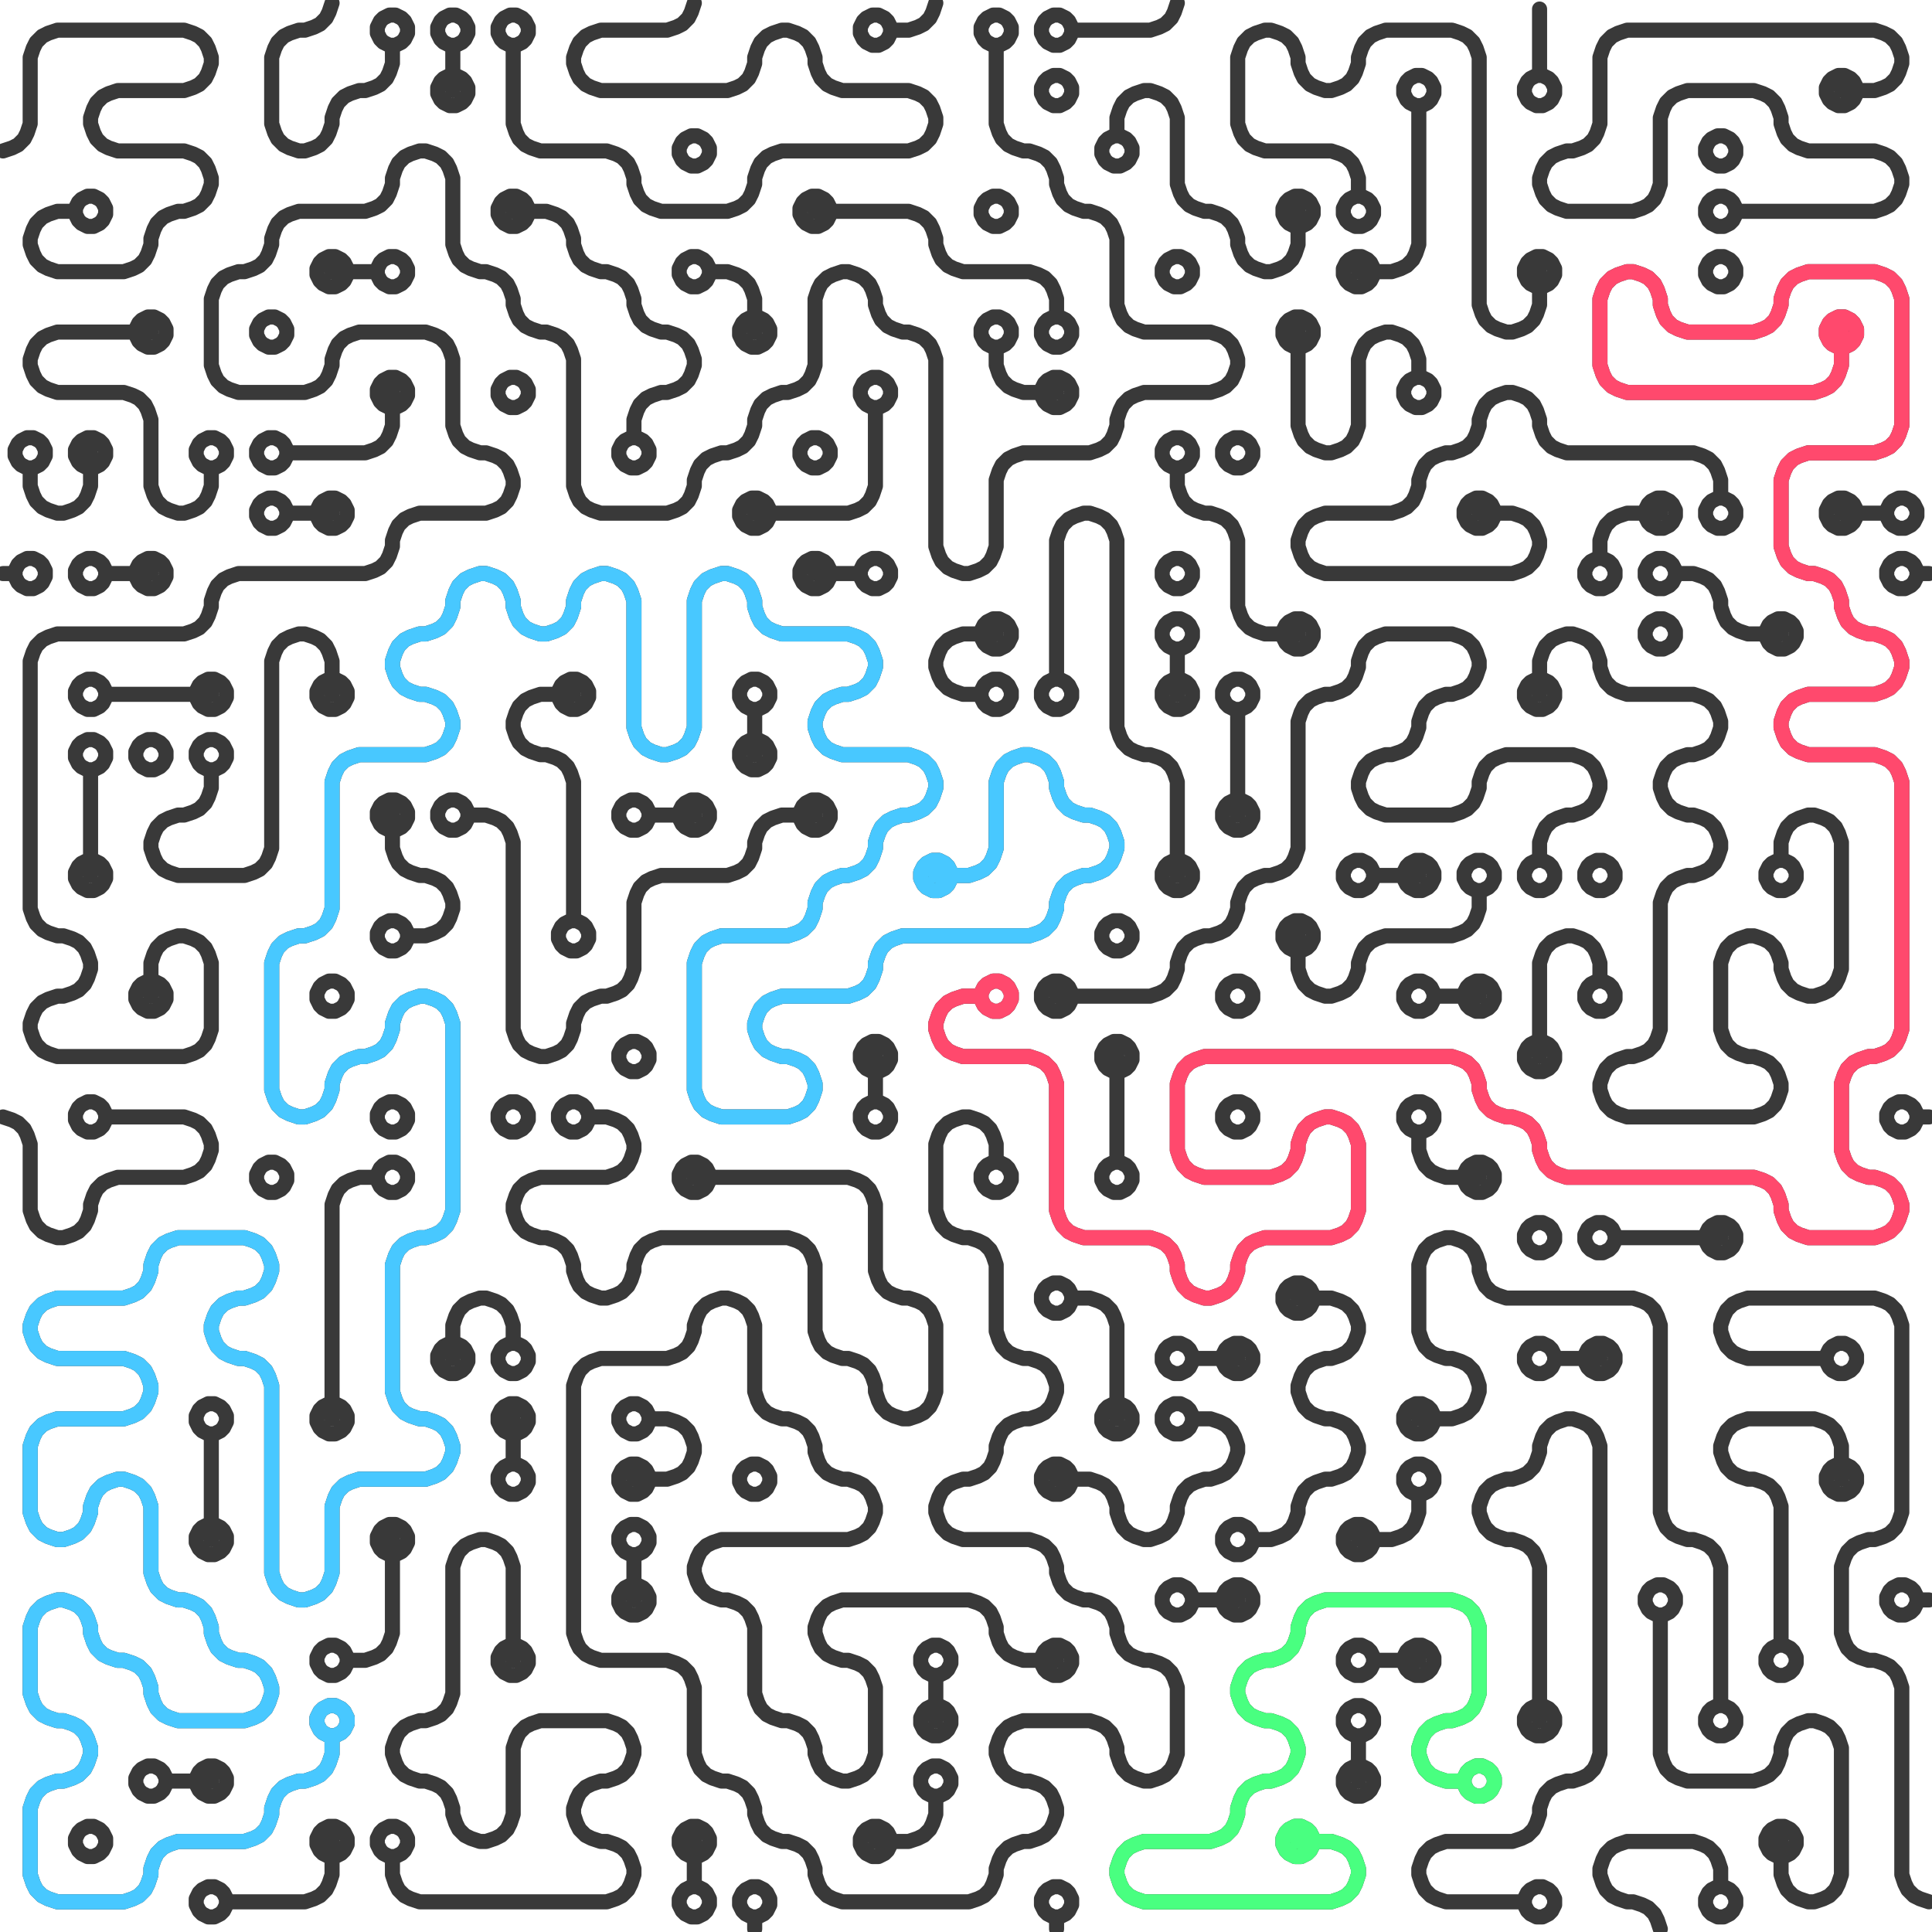 <?xml version="1.0" standalone="yes"?><svg width="640px" height="640px" xmlns="http://www.w3.org/2000/svg" version="1.1"><polyline points="325,330 325,329 326,327 327,326 329,325 331,325 333,326 334,327 335,329 335,331 334,333 333,334 331,335 329,335 327,334 326,333 325,331 325,330 321,330 320,330 319,330 316,331 314,332 312,334 311,336 310,339 310,340 310,341 311,344 312,346 314,348 316,349 319,350 320,350 323,350 330,350 337,350 340,350 341,350 344,351 346,352 348,354 349,356 350,359 350,360 350,363 350,370 350,377 350,380 350,383 350,390 350,397 350,400 350,401 351,404 352,406 354,408 356,409 359,410 360,410 363,410 370,410 377,410 380,410 381,410 384,411 386,412 388,414 389,416 390,419 390,420 390,421 391,424 392,426 394,428 396,429 399,430 400,430 401,430 404,429 406,428 408,426 409,424 410,421 410,420 410,419 411,416 412,414 414,412 416,411 419,410 420,410 423,410 430,410 437,410 440,410 441,410 444,409 446,408 448,406 449,404 450,401 450,400 450,397 450,390 450,383 450,380 450,379 449,376 448,374 446,372 444,371 441,370 440,370 439,370 436,371 434,372 432,374 431,376 430,379 430,380 430,381 429,384 428,386 426,388 424,389 421,390 420,390 417,390 410,390 403,390 400,390 399,390 396,389 394,388 392,386 391,384 390,381 390,380 390,377 390,370 390,363 390,360 390,359 391,356 392,354 394,352 396,351 399,350 400,350 403,350 410,350 417,350 420,350 423,350 430,350 437,350 440,350 443,350 450,350 457,350 460,350 463,350 470,350 477,350 480,350 481,350 484,351 486,352 488,354 489,356 490,359 490,360 490,361 491,364 492,366 494,368 496,369 499,370 500,370 501,370 504,371 506,372 508,374 509,376 510,379 510,380 510,381 511,384 512,386 514,388 516,389 519,390 520,390 523,390 530,390 537,390 540,390 543,390 550,390 557,390 560,390 563,390 570,390 577,390 580,390 581,390 584,391 586,392 588,394 589,396 590,399 590,400 590,401 591,404 592,406 594,408 596,409 599,410 600,410 603,410 610,410 617,410 620,410 621,410 624,409 626,408 628,406 629,404 630,401 630,400 630,399 629,396 628,394 626,392 624,391 621,390 620,390 619,390 616,389 614,388 612,386 611,384 610,381 610,380 610,377 610,370 610,363 610,360 610,359 611,356 612,354 614,352 616,351 619,350 620,350 621,350 624,349 626,348 628,346 629,344 630,341 630,340 630,337 630,330 630,323 630,320 630,317 630,310 630,303 630,300 630,297 630,290 630,283 630,280 630,277 630,270 630,263 630,260 630,259 629,256 628,254 626,252 624,251 621,250 620,250 617,250 610,250 603,250 600,250 599,250 596,249 594,248 592,246 591,244 590,241 590,240 590,239 591,236 592,234 594,232 596,231 599,230 600,230 603,230 610,230 617,230 620,230 621,230 624,229 626,228 628,226 629,224 630,221 630,220 630,219 629,216 628,214 626,212 624,211 621,210 620,210 619,210 616,209 614,208 612,206 611,204 610,201 610,200 610,199 609,196 608,194 606,192 604,191 601,190 600,190 599,190 596,189 594,188 592,186 591,184 590,181 590,180 590,177 590,170 590,163 590,160 590,159 591,156 592,154 594,152 596,151 599,150 600,150 603,150 610,150 617,150 620,150 621,150 624,149 626,148 628,146 629,144 630,141 630,140 630,137 630,130 630,123 630,120 630,117 630,110 630,103 630,100 630,99 629,96 628,94 626,92 624,91 621,90 620,90 617,90 610,90 603,90 600,90 599,90 596,91 594,92 592,94 591,96 590,99 590,100 590,101 589,104 588,106 586,108 584,109 581,110 580,110 577,110 570,110 563,110 560,110 559,110 556,109 554,108 552,106 551,104 550,101 550,100 550,99 549,96 548,94 546,92 544,91 541,90 540,90 539,90 536,91 534,92 532,94 531,96 530,99 530,100 530,103 530,110 530,117 530,120 530,121 531,124 532,126 534,128 536,129 539,130 540,130 543,130 550,130 557,130 560,130 563,130 570,130 577,130 580,130 583,130 590,130 597,130 600,130 601,130 604,129 606,128 608,126 609,124 610,121 610,120 610,119 610,117 610,115 610,113 610,110 609,105 611,105 613,106 614,107 615,109 615,111 614,113 613,114 611,115 609,115 607,114 606,113 605,111 605,109 606,107 607,106 609,105 " fill="none" stroke="#393939" stroke-width="5px" stroke-linecap="round" stroke-linejoin="round" /><polyline points="110,575 109,575 107,574 106,573 105,571 105,569 106,567 107,566 109,565 111,565 113,566 114,567 115,569 115,571 114,573 113,574 111,575 110,575 110,579 110,580 110,581 109,584 108,586 106,588 104,589 101,590 100,590 99,590 96,591 94,592 92,594 91,596 90,599 90,600 90,601 89,604 88,606 86,608 84,609 81,610 80,610 77,610 70,610 63,610 60,610 59,610 56,611 54,612 52,614 51,616 50,619 50,620 50,621 49,624 48,626 46,628 44,629 41,630 40,630 37,630 30,630 23,630 20,630 19,630 16,629 14,628 12,626 11,624 10,621 10,620 10,617 10,610 10,603 10,600 10,599 11,596 12,594 14,592 16,591 19,590 20,590 21,590 24,589 26,588 28,586 29,584 30,581 30,580 30,579 29,576 28,574 26,572 24,571 21,570 20,570 19,570 16,569 14,568 12,566 11,564 10,561 10,560 10,557 10,550 10,543 10,540 10,539 11,536 12,534 14,532 16,531 19,530 20,530 21,530 24,531 26,532 28,534 29,536 30,539 30,540 30,541 31,544 32,546 34,548 36,549 39,550 40,550 41,550 44,551 46,552 48,554 49,556 50,559 50,560 50,561 51,564 52,566 54,568 56,569 59,570 60,570 63,570 70,570 77,570 80,570 81,570 84,569 86,568 88,566 89,564 90,561 90,560 90,559 89,556 88,554 86,552 84,551 81,550 80,550 79,550 76,549 74,548 72,546 71,544 70,541 70,540 70,539 69,536 68,534 66,532 64,531 61,530 60,530 59,530 56,529 54,528 52,526 51,524 50,521 50,520 50,517 50,510 50,503 50,500 50,499 49,496 48,494 46,492 44,491 41,490 40,490 39,490 36,491 34,492 32,494 31,496 30,499 30,500 30,501 29,504 28,506 26,508 24,509 21,510 20,510 19,510 16,509 14,508 12,506 11,504 10,501 10,500 10,497 10,490 10,483 10,480 10,479 11,476 12,474 14,472 16,471 19,470 20,470 23,470 30,470 37,470 40,470 41,470 44,469 46,468 48,466 49,464 50,461 50,460 50,459 49,456 48,454 46,452 44,451 41,450 40,450 37,450 30,450 23,450 20,450 19,450 16,449 14,448 12,446 11,444 10,441 10,440 10,439 11,436 12,434 14,432 16,431 19,430 20,430 23,430 30,430 37,430 40,430 41,430 44,429 46,428 48,426 49,424 50,421 50,420 50,419 51,416 52,414 54,412 56,411 59,410 60,410 63,410 70,410 77,410 80,410 81,410 84,411 86,412 88,414 89,416 90,419 90,420 90,421 89,424 88,426 86,428 84,429 81,430 80,430 79,430 76,431 74,432 72,434 71,436 70,439 70,440 70,441 71,444 72,446 74,448 76,449 79,450 80,450 81,450 84,451 86,452 88,454 89,456 90,459 90,460 90,463 90,470 90,477 90,480 90,483 90,490 90,497 90,500 90,503 90,510 90,517 90,520 90,521 91,524 92,526 94,528 96,529 99,530 100,530 101,530 104,529 106,528 108,526 109,524 110,521 110,520 110,517 110,510 110,503 110,500 110,499 111,496 112,494 114,492 116,491 119,490 120,490 123,490 130,490 137,490 140,490 141,490 144,489 146,488 148,486 149,484 150,481 150,480 150,479 149,476 148,474 146,472 144,471 141,470 140,470 139,470 136,469 134,468 132,466 131,464 130,461 130,460 130,457 130,450 130,443 130,440 130,437 130,430 130,423 130,420 130,419 131,416 132,414 134,412 136,411 139,410 140,410 141,410 144,409 146,408 148,406 149,404 150,401 150,400 150,397 150,390 150,383 150,380 150,377 150,370 150,363 150,360 150,357 150,350 150,343 150,340 150,339 149,336 148,334 146,332 144,331 141,330 140,330 139,330 136,331 134,332 132,334 131,336 130,339 130,340 130,341 129,344 128,346 126,348 124,349 121,350 120,350 119,350 116,351 114,352 112,354 111,356 110,359 110,360 110,361 109,364 108,366 106,368 104,369 101,370 100,370 99,370 96,369 94,368 92,366 91,364 90,361 90,360 90,357 90,350 90,343 90,340 90,337 90,330 90,323 90,320 90,319 91,316 92,314 94,312 96,311 99,310 100,310 101,310 104,309 106,308 108,306 109,304 110,301 110,300 110,297 110,290 110,283 110,280 110,277 110,270 110,263 110,260 110,259 111,256 112,254 114,252 116,251 119,250 120,250 123,250 130,250 137,250 140,250 141,250 144,249 146,248 148,246 149,244 150,241 150,240 150,239 149,236 148,234 146,232 144,231 141,230 140,230 139,230 136,229 134,228 132,226 131,224 130,221 130,220 130,219 131,216 132,214 134,212 136,211 139,210 140,210 141,210 144,209 146,208 148,206 149,204 150,201 150,200 150,199 151,196 152,194 154,192 156,191 159,190 160,190 161,190 164,191 166,192 168,194 169,196 170,199 170,200 170,201 171,204 172,206 174,208 176,209 179,210 180,210 181,210 184,209 186,208 188,206 189,204 190,201 190,200 190,199 191,196 192,194 194,192 196,191 199,190 200,190 201,190 204,191 206,192 208,194 209,196 210,199 210,200 210,203 210,210 210,217 210,220 210,223 210,230 210,237 210,240 210,241 211,244 212,246 214,248 216,249 219,250 220,250 221,250 224,249 226,248 228,246 229,244 230,241 230,240 230,237 230,230 230,223 230,220 230,217 230,210 230,203 230,200 230,199 231,196 232,194 234,192 236,191 239,190 240,190 241,190 244,191 246,192 248,194 249,196 250,199 250,200 250,201 251,204 252,206 254,208 256,209 259,210 260,210 263,210 270,210 277,210 280,210 281,210 284,211 286,212 288,214 289,216 290,219 290,220 290,221 289,224 288,226 286,228 284,229 281,230 280,230 279,230 276,231 274,232 272,234 271,236 270,239 270,240 270,241 271,244 272,246 274,248 276,249 279,250 280,250 283,250 290,250 297,250 300,250 301,250 304,251 306,252 308,254 309,256 310,259 310,260 310,261 309,264 308,266 306,268 304,269 301,270 300,270 299,270 296,271 294,272 292,274 291,276 290,279 290,280 290,281 289,284 288,286 286,288 284,289 281,290 280,290 279,290 276,291 274,292 272,294 271,296 270,299 270,300 270,301 269,304 268,306 266,308 264,309 261,310 260,310 257,310 250,310 243,310 240,310 239,310 236,311 234,312 232,314 231,316 230,319 230,320 230,323 230,330 230,337 230,340 230,343 230,350 230,357 230,360 230,361 231,364 232,366 234,368 236,369 239,370 240,370 243,370 250,370 257,370 260,370 261,370 264,369 266,368 268,366 269,364 270,361 270,360 270,359 269,356 268,354 266,352 264,351 261,350 260,350 259,350 256,349 254,348 252,346 251,344 250,341 250,340 250,339 251,336 252,334 254,332 256,331 259,330 260,330 263,330 270,330 277,330 280,330 281,330 284,329 286,328 288,326 289,324 290,321 290,320 290,319 291,316 292,314 294,312 296,311 299,310 300,310 303,310 310,310 317,310 320,310 323,310 330,310 337,310 340,310 341,310 344,309 346,308 348,306 349,304 350,301 350,300 350,299 351,296 352,294 354,292 356,291 359,290 360,290 361,290 364,289 366,288 368,286 369,284 370,281 370,280 370,279 369,276 368,274 366,272 364,271 361,270 360,270 359,270 356,269 354,268 352,266 351,264 350,261 350,260 350,259 349,256 348,254 346,252 344,251 341,250 340,250 339,250 336,251 334,252 332,254 331,256 330,259 330,260 330,263 330,270 330,277 330,280 330,281 329,284 328,286 326,288 324,289 321,290 320,290 319,290 317,290 315,290 313,290 310,290 309,285 311,285 313,286 314,287 315,289 315,291 314,293 313,294 311,295 309,295 307,294 306,293 305,291 305,289 306,287 307,286 309,285 " fill="none" stroke="#393939" stroke-width="5px" stroke-linecap="round" stroke-linejoin="round" /><polyline points="485,590 485,589 486,587 487,586 489,585 491,585 493,586 494,587 495,589 495,591 494,593 493,594 491,595 489,595 487,594 486,593 485,591 485,590 481,590 480,590 479,590 476,589 474,588 472,586 471,584 470,581 470,580 470,579 471,576 472,574 474,572 476,571 479,570 480,570 481,570 484,569 486,568 488,566 489,564 490,561 490,560 490,557 490,550 490,543 490,540 490,539 489,536 488,534 486,532 484,531 481,530 480,530 477,530 470,530 463,530 460,530 457,530 450,530 443,530 440,530 439,530 436,531 434,532 432,534 431,536 430,539 430,540 430,541 429,544 428,546 426,548 424,549 421,550 420,550 419,550 416,551 414,552 412,554 411,556 410,559 410,560 410,561 411,564 412,566 414,568 416,569 419,570 420,570 421,570 424,571 426,572 428,574 429,576 430,579 430,580 430,581 429,584 428,586 426,588 424,589 421,590 420,590 419,590 416,591 414,592 412,594 411,596 410,599 410,600 410,601 409,604 408,606 406,608 404,609 401,610 400,610 397,610 390,610 383,610 380,610 379,610 376,611 374,612 372,614 371,616 370,619 370,620 370,621 371,624 372,626 374,628 376,629 379,630 380,630 383,630 390,630 397,630 400,630 403,630 410,630 417,630 420,630 423,630 430,630 437,630 440,630 441,630 444,629 446,628 448,626 449,624 450,621 450,620 450,619 449,616 448,614 446,612 444,611 441,610 440,610 439,610 437,610 435,610 433,610 430,610 429,605 431,605 433,606 434,607 435,609 435,611 434,613 433,614 431,615 429,615 427,614 426,613 425,611 425,609 426,607 427,606 429,605 " fill="none" stroke="#393939" stroke-width="5px" stroke-linecap="round" stroke-linejoin="round" /><polyline points="569,165 571,165 573,166 574,167 575,169 575,171 574,173 573,174 571,175 569,175 567,174 566,173 565,171 565,169 566,167 567,166 569,165 570,165 570,161 570,160 570,159 569,156 568,154 566,152 564,151 561,150 560,150 557,150 550,150 543,150 540,150 537,150 530,150 523,150 520,150 519,150 516,149 514,148 512,146 511,144 510,141 510,140 510,139 509,136 508,134 506,132 504,131 501,130 500,130 499,130 496,131 494,132 492,134 491,136 490,139 490,140 490,141 489,144 488,146 486,148 484,149 481,150 480,150 479,150 476,151 474,152 472,154 471,156 470,159 470,160 470,161 469,164 468,166 466,168 464,169 461,170 460,170 457,170 450,170 443,170 440,170 439,170 436,171 434,172 432,174 431,176 430,179 430,180 430,181 431,184 432,186 434,188 436,189 439,190 440,190 443,190 450,190 457,190 460,190 463,190 470,190 477,190 480,190 483,190 490,190 497,190 500,190 501,190 504,189 506,188 508,186 509,184 510,181 510,180 510,179 509,176 508,174 506,172 504,171 501,170 500,170 499,170 497,170 495,170 493,170 490,170 489,165 491,165 493,166 494,167 495,169 495,171 494,173 493,174 491,175 489,175 487,174 486,173 485,171 485,169 486,167 487,166 489,165 " fill="none" stroke="#393939" stroke-width="5px" stroke-linecap="round" stroke-linejoin="round" /><polyline points="509,285 511,285 513,286 514,287 515,289 515,291 514,293 513,294 511,295 509,295 507,294 506,293 505,291 505,289 506,287 507,286 509,285 510,285 510,281 510,280 510,279 511,276 512,274 514,272 516,271 519,270 520,270 521,270 524,269 526,268 528,266 529,264 530,261 530,260 530,259 529,256 528,254 526,252 524,251 521,250 520,250 517,250 510,250 503,250 500,250 499,250 496,251 494,252 492,254 491,256 490,259 490,260 490,261 489,264 488,266 486,268 484,269 481,270 480,270 477,270 470,270 463,270 460,270 459,270 456,269 454,268 452,266 451,264 450,261 450,260 450,259 451,256 452,254 454,252 456,251 459,250 460,250 461,250 464,249 466,248 468,246 469,244 470,241 470,240 470,239 471,236 472,234 474,232 476,231 479,230 480,230 481,230 484,229 486,228 488,226 489,224 490,221 490,220 490,219 489,216 488,214 486,212 484,211 481,210 480,210 477,210 470,210 463,210 460,210 459,210 456,211 454,212 452,214 451,216 450,219 450,220 450,221 449,224 448,226 446,228 444,229 441,230 440,230 439,230 436,231 434,232 432,234 431,236 430,239 430,240 430,243 430,250 430,257 430,260 430,263 430,270 430,277 430,280 430,281 429,284 428,286 426,288 424,289 421,290 420,290 419,290 416,291 414,292 412,294 411,296 410,299 410,300 410,301 409,304 408,306 406,308 404,309 401,310 400,310 399,310 396,311 394,312 392,314 391,316 390,319 390,320 390,321 389,324 388,326 386,328 384,329 381,330 380,330 377,330 370,330 363,330 360,330 359,330 357,330 355,330 353,330 350,330 349,325 351,325 353,326 354,327 355,329 355,331 354,333 353,334 351,335 349,335 347,334 346,333 345,331 345,329 346,327 347,326 349,325 " fill="none" stroke="#393939" stroke-width="5px" stroke-linecap="round" stroke-linejoin="round" /><polyline points="569,625 571,625 573,626 574,627 575,629 575,631 574,633 573,634 571,635 569,635 567,634 566,633 565,631 565,629 566,627 567,626 569,625 570,625 570,621 570,620 570,619 569,616 568,614 566,612 564,611 561,610 560,610 557,610 550,610 543,610 540,610 539,610 536,611 534,612 532,614 531,616 530,619 530,620 530,621 531,624 532,626 534,628 536,629 539,630 540,630 541,630 544,631 546,632 548,634 549,636 550,639 " fill="none" stroke="#393939" stroke-width="5px" stroke-linecap="round" stroke-linejoin="round" /><polyline points="329,385 331,385 333,386 334,387 335,389 335,391 334,393 333,394 331,395 329,395 327,394 326,393 325,391 325,389 326,387 327,386 329,385 330,385 330,381 330,380 330,379 329,376 328,374 326,372 324,371 321,370 320,370 319,370 316,371 314,372 312,374 311,376 310,379 310,380 310,383 310,390 310,397 310,400 310,401 311,404 312,406 314,408 316,409 319,410 320,410 321,410 324,411 326,412 328,414 329,416 330,419 330,420 330,423 330,430 330,437 330,440 330,441 331,444 332,446 334,448 336,449 339,450 340,450 341,450 344,451 346,452 348,454 349,456 350,459 350,460 350,461 349,464 348,466 346,468 344,469 341,470 340,470 339,470 336,471 334,472 332,474 331,476 330,479 330,480 330,481 329,484 328,486 326,488 324,489 321,490 320,490 319,490 316,491 314,492 312,494 311,496 310,499 310,500 310,501 311,504 312,506 314,508 316,509 319,510 320,510 323,510 330,510 337,510 340,510 341,510 344,511 346,512 348,514 349,516 350,519 350,520 350,521 351,524 352,526 354,528 356,529 359,530 360,530 361,530 364,531 366,532 368,534 369,536 370,539 370,540 370,541 371,544 372,546 374,548 376,549 379,550 380,550 381,550 384,551 386,552 388,554 389,556 390,559 390,560 390,563 390,570 390,577 390,580 390,581 389,584 388,586 386,588 384,589 381,590 380,590 379,590 376,589 374,588 372,586 371,584 370,581 370,580 370,579 369,576 368,574 366,572 364,571 361,570 360,570 357,570 350,570 343,570 340,570 339,570 336,571 334,572 332,574 331,576 330,579 330,580 330,581 331,584 332,586 334,588 336,589 339,590 340,590 341,590 344,591 346,592 348,594 349,596 350,599 350,600 350,601 349,604 348,606 346,608 344,609 341,610 340,610 339,610 336,611 334,612 332,614 331,616 330,619 330,620 330,621 329,624 328,626 326,628 324,629 321,630 320,630 317,630 310,630 303,630 300,630 297,630 290,630 283,630 280,630 279,630 276,629 274,628 272,626 271,624 270,621 270,620 270,619 269,616 268,614 266,612 264,611 261,610 260,610 259,610 256,609 254,608 252,606 251,604 250,601 250,600 250,599 249,596 248,594 246,592 244,591 241,590 240,590 239,590 236,589 234,588 232,586 231,584 230,581 230,580 230,577 230,570 230,563 230,560 230,559 229,556 228,554 226,552 224,551 221,550 220,550 217,550 210,550 203,550 200,550 199,550 196,549 194,548 192,546 191,544 190,541 190,540 190,537 190,530 190,523 190,520 190,517 190,510 190,503 190,500 190,497 190,490 190,483 190,480 190,477 190,470 190,463 190,460 190,459 191,456 192,454 194,452 196,451 199,450 200,450 203,450 210,450 217,450 220,450 221,450 224,449 226,448 228,446 229,444 230,441 230,440 230,439 231,436 232,434 234,432 236,431 239,430 240,430 241,430 244,431 246,432 248,434 249,436 250,439 250,440 250,443 250,450 250,457 250,460 250,461 251,464 252,466 254,468 256,469 259,470 260,470 261,470 264,471 266,472 268,474 269,476 270,479 270,480 270,481 271,484 272,486 274,488 276,489 279,490 280,490 281,490 284,491 286,492 288,494 289,496 290,499 290,500 290,501 289,504 288,506 286,508 284,509 281,510 280,510 277,510 270,510 263,510 260,510 257,510 250,510 243,510 240,510 239,510 236,511 234,512 232,514 231,516 230,519 230,520 230,521 231,524 232,526 234,528 236,529 239,530 240,530 241,530 244,531 246,532 248,534 249,536 250,539 250,540 250,543 250,550 250,557 250,560 250,561 251,564 252,566 254,568 256,569 259,570 260,570 261,570 264,571 266,572 268,574 269,576 270,579 270,580 270,581 271,584 272,586 274,588 276,589 279,590 280,590 281,590 284,589 286,588 288,586 289,584 290,581 290,580 290,577 290,570 290,563 290,560 290,559 289,556 288,554 286,552 284,551 281,550 280,550 279,550 276,549 274,548 272,546 271,544 270,541 270,540 270,539 271,536 272,534 274,532 276,531 279,530 280,530 283,530 290,530 297,530 300,530 303,530 310,530 317,530 320,530 321,530 324,531 326,532 328,534 329,536 330,539 330,540 330,541 331,544 332,546 334,548 336,549 339,550 340,550 341,550 343,550 345,550 347,550 350,550 349,545 351,545 353,546 354,547 355,549 355,551 354,553 353,554 351,555 349,555 347,554 346,553 345,551 345,549 346,547 347,546 349,545 " fill="none" stroke="#393939" stroke-width="5px" stroke-linecap="round" stroke-linejoin="round" /><polyline points="25,70 25,69 26,67 27,66 29,65 31,65 33,66 34,67 35,69 35,71 34,73 33,74 31,75 29,75 27,74 26,73 25,71 25,70 21,70 20,70 19,70 16,71 14,72 12,74 11,76 10,79 10,80 10,81 11,84 12,86 14,88 16,89 19,90 20,90 23,90 30,90 37,90 40,90 41,90 44,89 46,88 48,86 49,84 50,81 50,80 50,79 51,76 52,74 54,72 56,71 59,70 60,70 61,70 64,69 66,68 68,66 69,64 70,61 70,60 70,59 69,56 68,54 66,52 64,51 61,50 60,50 57,50 50,50 43,50 40,50 39,50 36,49 34,48 32,46 31,44 30,41 30,40 30,39 31,36 32,34 34,32 36,31 39,30 40,30 43,30 50,30 57,30 60,30 61,30 64,29 66,28 68,26 69,24 70,21 70,20 70,19 69,16 68,14 66,12 64,11 61,10 60,10 57,10 50,10 43,10 40,10 37,10 30,10 23,10 20,10 19,10 16,11 14,12 12,14 11,16 10,19 10,20 10,23 10,30 10,37 10,40 10,41 9,44 8,46 6,48 4,49 1,50 " fill="none" stroke="#393939" stroke-width="5px" stroke-linecap="round" stroke-linejoin="round" /><polyline points="415,510 415,511 414,513 413,514 411,515 409,515 407,514 406,513 405,511 405,509 406,507 407,506 409,505 411,505 413,506 414,507 415,509 415,510 419,510 420,510 421,510 424,509 426,508 428,506 429,504 430,501 430,500 430,499 431,496 432,494 434,492 436,491 439,490 440,490 441,490 444,489 446,488 448,486 449,484 450,481 450,480 450,479 449,476 448,474 446,472 444,471 441,470 440,470 439,470 436,469 434,468 432,466 431,464 430,461 430,460 430,459 431,456 432,454 434,452 436,451 439,450 440,450 441,450 444,449 446,448 448,446 449,444 450,441 450,440 450,439 449,436 448,434 446,432 444,431 441,430 440,430 439,430 437,430 435,430 433,430 430,430 429,425 431,425 433,426 434,427 435,429 435,431 434,433 433,434 431,435 429,435 427,434 426,433 425,431 425,429 426,427 427,426 429,425 " fill="none" stroke="#393939" stroke-width="5px" stroke-linecap="round" stroke-linejoin="round" /><polyline points="550,535 549,535 547,534 546,533 545,531 545,529 546,527 547,526 549,525 551,525 553,526 554,527 555,529 555,531 554,533 553,534 551,535 550,535 550,539 550,540 550,543 550,550 550,557 550,560 550,563 550,570 550,577 550,580 550,581 551,584 552,586 554,588 556,589 559,590 560,590 563,590 570,590 577,590 580,590 581,590 584,589 586,588 588,586 589,584 590,581 590,580 590,579 591,576 592,574 594,572 596,571 599,570 600,570 601,570 604,571 606,572 608,574 609,576 610,579 610,580 610,583 610,590 610,597 610,600 610,603 610,610 610,617 610,620 610,621 609,624 608,626 606,628 604,629 601,630 600,630 599,630 596,629 594,628 592,626 591,624 590,621 590,620 590,619 590,617 590,615 590,613 590,610 589,605 591,605 593,606 594,607 595,609 595,611 594,613 593,614 591,615 589,615 587,614 586,613 585,611 585,609 586,607 587,606 589,605 " fill="none" stroke="#393939" stroke-width="5px" stroke-linecap="round" stroke-linejoin="round" /><polyline points="575,70 575,71 574,73 573,74 571,75 569,75 567,74 566,73 565,71 565,69 566,67 567,66 569,65 571,65 573,66 574,67 575,69 575,70 579,70 580,70 583,70 590,70 597,70 600,70 603,70 610,70 617,70 620,70 621,70 624,69 626,68 628,66 629,64 630,61 630,60 630,59 629,56 628,54 626,52 624,51 621,50 620,50 617,50 610,50 603,50 600,50 599,50 596,49 594,48 592,46 591,44 590,41 590,40 590,39 589,36 588,34 586,32 584,31 581,30 580,30 577,30 570,30 563,30 560,30 559,30 556,31 554,32 552,34 551,36 550,39 550,40 550,43 550,50 550,57 550,60 550,61 549,64 548,66 546,68 544,69 541,70 540,70 537,70 530,70 523,70 520,70 519,70 516,69 514,68 512,66 511,64 510,61 510,60 510,59 511,56 512,54 514,52 516,51 519,50 520,50 521,50 524,49 526,48 528,46 529,44 530,41 530,40 530,37 530,30 530,23 530,20 530,19 531,16 532,14 534,12 536,11 539,10 540,10 543,10 550,10 557,10 560,10 563,10 570,10 577,10 580,10 583,10 590,10 597,10 600,10 603,10 610,10 617,10 620,10 621,10 624,11 626,12 628,14 629,16 630,19 630,20 630,21 629,24 628,26 626,28 624,29 621,30 620,30 619,30 617,30 615,30 613,30 610,30 609,25 611,25 613,26 614,27 615,29 615,31 614,33 613,34 611,35 609,35 607,34 606,33 605,31 605,29 606,27 607,26 609,25 " fill="none" stroke="#393939" stroke-width="5px" stroke-linecap="round" stroke-linejoin="round" /><polyline points="449,65 451,65 453,66 454,67 455,69 455,71 454,73 453,74 451,75 449,75 447,74 446,73 445,71 445,69 446,67 447,66 449,65 450,65 450,61 450,60 450,59 449,56 448,54 446,52 444,51 441,50 440,50 437,50 430,50 423,50 420,50 419,50 416,49 414,48 412,46 411,44 410,41 410,40 410,37 410,30 410,23 410,20 410,19 411,16 412,14 414,12 416,11 419,10 420,10 421,10 424,11 426,12 428,14 429,16 430,19 430,20 430,21 431,24 432,26 434,28 436,29 439,30 440,30 441,30 444,29 446,28 448,26 449,24 450,21 450,20 450,19 451,16 452,14 454,12 456,11 459,10 460,10 463,10 470,10 477,10 480,10 481,10 484,11 486,12 488,14 489,16 490,19 490,20 490,23 490,30 490,37 490,40 490,43 490,50 490,57 490,60 490,63 490,70 490,77 490,80 490,83 490,90 490,97 490,100 490,101 491,104 492,106 494,108 496,109 499,110 500,110 501,110 504,109 506,108 508,106 509,104 510,101 510,100 510,99 510,97 510,95 510,93 510,90 509,85 511,85 513,86 514,87 515,89 515,91 514,93 513,94 511,95 509,95 507,94 506,93 505,91 505,89 506,87 507,86 509,85 " fill="none" stroke="#393939" stroke-width="5px" stroke-linecap="round" stroke-linejoin="round" /><polyline points="589,285 591,285 593,286 594,287 595,289 595,291 594,293 593,294 591,295 589,295 587,294 586,293 585,291 585,289 586,287 587,286 589,285 590,285 590,281 590,280 590,279 591,276 592,274 594,272 596,271 599,270 600,270 601,270 604,271 606,272 608,274 609,276 610,279 610,280 610,283 610,290 610,297 610,300 610,303 610,310 610,317 610,320 610,321 609,324 608,326 606,328 604,329 601,330 600,330 599,330 596,329 594,328 592,326 591,324 590,321 590,320 590,319 589,316 588,314 586,312 584,311 581,310 580,310 579,310 576,311 574,312 572,314 571,316 570,319 570,320 570,323 570,330 570,337 570,340 570,341 571,344 572,346 574,348 576,349 579,350 580,350 581,350 584,351 586,352 588,354 589,356 590,359 590,360 590,361 589,364 588,366 586,368 584,369 581,370 580,370 577,370 570,370 563,370 560,370 557,370 550,370 543,370 540,370 539,370 536,369 534,368 532,366 531,364 530,361 530,360 530,359 531,356 532,354 534,352 536,351 539,350 540,350 541,350 544,349 546,348 548,346 549,344 550,341 550,340 550,337 550,330 550,323 550,320 550,317 550,310 550,303 550,300 550,299 551,296 552,294 554,292 556,291 559,290 560,290 561,290 564,289 566,288 568,286 569,284 570,281 570,280 570,279 569,276 568,274 566,272 564,271 561,270 560,270 559,270 556,269 554,268 552,266 551,264 550,261 550,260 550,259 551,256 552,254 554,252 556,251 559,250 560,250 561,250 564,249 566,248 568,246 569,244 570,241 570,240 570,239 569,236 568,234 566,232 564,231 561,230 560,230 557,230 550,230 543,230 540,230 539,230 536,229 534,228 532,226 531,224 530,221 530,220 530,219 529,216 528,214 526,212 524,211 521,210 520,210 519,210 516,211 514,212 512,214 511,216 510,219 510,220 510,221 510,223 510,225 510,227 510,230 509,225 511,225 513,226 514,227 515,229 515,231 514,233 513,234 511,235 509,235 507,234 506,233 505,231 505,229 506,227 507,226 509,225 " fill="none" stroke="#393939" stroke-width="5px" stroke-linecap="round" stroke-linejoin="round" /><polyline points="330,15 329,15 327,14 326,13 325,11 325,9 326,7 327,6 329,5 331,5 333,6 334,7 335,9 335,11 334,13 333,14 331,15 330,15 330,19 330,20 330,23 330,30 330,37 330,40 330,41 331,44 332,46 334,48 336,49 339,50 340,50 341,50 344,51 346,52 348,54 349,56 350,59 350,60 350,61 351,64 352,66 354,68 356,69 359,70 360,70 361,70 364,71 366,72 368,74 369,76 370,79 370,80 370,83 370,90 370,97 370,100 370,101 371,104 372,106 374,108 376,109 379,110 380,110 383,110 390,110 397,110 400,110 401,110 404,111 406,112 408,114 409,116 410,119 410,120 410,121 409,124 408,126 406,128 404,129 401,130 400,130 397,130 390,130 383,130 380,130 379,130 376,131 374,132 372,134 371,136 370,139 370,140 370,141 369,144 368,146 366,148 364,149 361,150 360,150 357,150 350,150 343,150 340,150 339,150 336,151 334,152 332,154 331,156 330,159 330,160 330,163 330,170 330,177 330,180 330,181 329,184 328,186 326,188 324,189 321,190 320,190 319,190 316,189 314,188 312,186 311,184 310,181 310,180 310,177 310,170 310,163 310,160 310,157 310,150 310,143 310,140 310,137 310,130 310,123 310,120 310,119 309,116 308,114 306,112 304,111 301,110 300,110 299,110 296,109 294,108 292,106 291,104 290,101 290,100 290,99 289,96 288,94 286,92 284,91 281,90 280,90 279,90 276,91 274,92 272,94 271,96 270,99 270,100 270,103 270,110 270,117 270,120 270,121 269,124 268,126 266,128 264,129 261,130 260,130 259,130 256,131 254,132 252,134 251,136 250,139 250,140 250,141 249,144 248,146 246,148 244,149 241,150 240,150 239,150 236,151 234,152 232,154 231,156 230,159 230,160 230,161 229,164 228,166 226,168 224,169 221,170 220,170 217,170 210,170 203,170 200,170 199,170 196,169 194,168 192,166 191,164 190,161 190,160 190,157 190,150 190,143 190,140 190,137 190,130 190,123 190,120 190,119 189,116 188,114 186,112 184,111 181,110 180,110 179,110 176,109 174,108 172,106 171,104 170,101 170,100 170,99 169,96 168,94 166,92 164,91 161,90 160,90 159,90 156,89 154,88 152,86 151,84 150,81 150,80 150,77 150,70 150,63 150,60 150,59 149,56 148,54 146,52 144,51 141,50 140,50 139,50 136,51 134,52 132,54 131,56 130,59 130,60 130,61 129,64 128,66 126,68 124,69 121,70 120,70 117,70 110,70 103,70 100,70 99,70 96,71 94,72 92,74 91,76 90,79 90,80 90,81 89,84 88,86 86,88 84,89 81,90 80,90 79,90 76,91 74,92 72,94 71,96 70,99 70,100 70,103 70,110 70,117 70,120 70,121 71,124 72,126 74,128 76,129 79,130 80,130 83,130 90,130 97,130 100,130 101,130 104,129 106,128 108,126 109,124 110,121 110,120 110,119 111,116 112,114 114,112 116,111 119,110 120,110 123,110 130,110 137,110 140,110 141,110 144,111 146,112 148,114 149,116 150,119 150,120 150,123 150,130 150,137 150,140 150,141 151,144 152,146 154,148 156,149 159,150 160,150 161,150 164,151 166,152 168,154 169,156 170,159 170,160 170,161 169,164 168,166 166,168 164,169 161,170 160,170 157,170 150,170 143,170 140,170 139,170 136,171 134,172 132,174 131,176 130,179 130,180 130,181 129,184 128,186 126,188 124,189 121,190 120,190 117,190 110,190 103,190 100,190 97,190 90,190 83,190 80,190 79,190 76,191 74,192 72,194 71,196 70,199 70,200 70,201 69,204 68,206 66,208 64,209 61,210 60,210 57,210 50,210 43,210 40,210 37,210 30,210 23,210 20,210 19,210 16,211 14,212 12,214 11,216 10,219 10,220 10,223 10,230 10,237 10,240 10,243 10,250 10,257 10,260 10,263 10,270 10,277 10,280 10,283 10,290 10,297 10,300 10,301 11,304 12,306 14,308 16,309 19,310 20,310 21,310 24,311 26,312 28,314 29,316 30,319 30,320 30,321 29,324 28,326 26,328 24,329 21,330 20,330 19,330 16,331 14,332 12,334 11,336 10,339 10,340 10,341 11,344 12,346 14,348 16,349 19,350 20,350 23,350 30,350 37,350 40,350 43,350 50,350 57,350 60,350 61,350 64,349 66,348 68,346 69,344 70,341 70,340 70,337 70,330 70,323 70,320 70,319 69,316 68,314 66,312 64,311 61,310 60,310 59,310 56,311 54,312 52,314 51,316 50,319 50,320 50,321 50,323 50,325 50,327 50,330 49,325 51,325 53,326 54,327 55,329 55,331 54,333 53,334 51,335 49,335 47,334 46,333 45,331 45,329 46,327 47,326 49,325 " fill="none" stroke="#393939" stroke-width="5px" stroke-linecap="round" stroke-linejoin="round" /><polyline points="605,450 605,449 606,447 607,446 609,445 611,445 613,446 614,447 615,449 615,451 614,453 613,454 611,455 609,455 607,454 606,453 605,451 605,450 601,450 600,450 597,450 590,450 583,450 580,450 579,450 576,449 574,448 572,446 571,444 570,441 570,440 570,439 571,436 572,434 574,432 576,431 579,430 580,430 583,430 590,430 597,430 600,430 603,430 610,430 617,430 620,430 621,430 624,431 626,432 628,434 629,436 630,439 630,440 630,443 630,450 630,457 630,460 630,463 630,470 630,477 630,480 630,483 630,490 630,497 630,500 630,501 629,504 628,506 626,508 624,509 621,510 620,510 619,510 616,511 614,512 612,514 611,516 610,519 610,520 610,523 610,530 610,537 610,540 610,541 611,544 612,546 614,548 616,549 619,550 620,550 621,550 624,551 626,552 628,554 629,556 630,559 630,560 630,563 630,570 630,577 630,580 630,583 630,590 630,597 630,600 630,603 630,610 630,617 630,620 630,621 631,624 632,626 634,628 636,629 639,630 " fill="none" stroke="#393939" stroke-width="5px" stroke-linecap="round" stroke-linejoin="round" /><polyline points="170,15 169,15 167,14 166,13 165,11 165,9 166,7 167,6 169,5 171,5 173,6 174,7 175,9 175,11 174,13 173,14 171,15 170,15 170,19 170,20 170,23 170,30 170,37 170,40 170,41 171,44 172,46 174,48 176,49 179,50 180,50 183,50 190,50 197,50 200,50 201,50 204,51 206,52 208,54 209,56 210,59 210,60 210,61 211,64 212,66 214,68 216,69 219,70 220,70 223,70 230,70 237,70 240,70 241,70 244,69 246,68 248,66 249,64 250,61 250,60 250,59 251,56 252,54 254,52 256,51 259,50 260,50 263,50 270,50 277,50 280,50 283,50 290,50 297,50 300,50 301,50 304,49 306,48 308,46 309,44 310,41 310,40 310,39 309,36 308,34 306,32 304,31 301,30 300,30 297,30 290,30 283,30 280,30 279,30 276,29 274,28 272,26 271,24 270,21 270,20 270,19 269,16 268,14 266,12 264,11 261,10 260,10 259,10 256,11 254,12 252,14 251,16 250,19 250,20 250,21 249,24 248,26 246,28 244,29 241,30 240,30 237,30 230,30 223,30 220,30 217,30 210,30 203,30 200,30 199,30 196,29 194,28 192,26 191,24 190,21 190,20 190,19 191,16 192,14 194,12 196,11 199,10 200,10 203,10 210,10 217,10 220,10 221,10 224,9 226,8 228,6 229,4 230,1 " fill="none" stroke="#393939" stroke-width="5px" stroke-linecap="round" stroke-linejoin="round" /><polyline points="470,495 469,495 467,494 466,493 465,491 465,489 466,487 467,486 469,485 471,485 473,486 474,487 475,489 475,491 474,493 473,494 471,495 470,495 470,499 470,500 470,501 469,504 468,506 466,508 464,509 461,510 460,510 459,510 457,510 455,510 453,510 450,510 449,505 451,505 453,506 454,507 455,509 455,511 454,513 453,514 451,515 449,515 447,514 446,513 445,511 445,509 446,507 447,506 449,505 " fill="none" stroke="#393939" stroke-width="5px" stroke-linecap="round" stroke-linejoin="round" /><polyline points="155,270 155,271 154,273 153,274 151,275 149,275 147,274 146,273 145,271 145,269 146,267 147,266 149,265 151,265 153,266 154,267 155,269 155,270 159,270 160,270 161,270 164,271 166,272 168,274 169,276 170,279 170,280 170,283 170,290 170,297 170,300 170,303 170,310 170,317 170,320 170,323 170,330 170,337 170,340 170,341 171,344 172,346 174,348 176,349 179,350 180,350 181,350 184,349 186,348 188,346 189,344 190,341 190,340 190,339 191,336 192,334 194,332 196,331 199,330 200,330 201,330 204,329 206,328 208,326 209,324 210,321 210,320 210,317 210,310 210,303 210,300 210,299 211,296 212,294 214,292 216,291 219,290 220,290 223,290 230,290 237,290 240,290 241,290 244,289 246,288 248,286 249,284 250,281 250,280 250,279 251,276 252,274 254,272 256,271 259,270 260,270 261,270 263,270 265,270 267,270 270,270 269,265 271,265 273,266 274,267 275,269 275,271 274,273 273,274 271,275 269,275 267,274 266,273 265,271 265,269 266,267 267,266 269,265 " fill="none" stroke="#393939" stroke-width="5px" stroke-linecap="round" stroke-linejoin="round" /><polyline points="130,615 129,615 127,614 126,613 125,611 125,609 126,607 127,606 129,605 131,605 133,606 134,607 135,609 135,611 134,613 133,614 131,615 130,615 130,619 130,620 130,621 131,624 132,626 134,628 136,629 139,630 140,630 143,630 150,630 157,630 160,630 163,630 170,630 177,630 180,630 183,630 190,630 197,630 200,630 201,630 204,629 206,628 208,626 209,624 210,621 210,620 210,619 209,616 208,614 206,612 204,611 201,610 200,610 199,610 196,609 194,608 192,606 191,604 190,601 190,600 190,599 191,596 192,594 194,592 196,591 199,590 200,590 201,590 204,589 206,588 208,586 209,584 210,581 210,580 210,579 209,576 208,574 206,572 204,571 201,570 200,570 197,570 190,570 183,570 180,570 179,570 176,571 174,572 172,574 171,576 170,579 170,580 170,583 170,590 170,597 170,600 170,601 169,604 168,606 166,608 164,609 161,610 160,610 159,610 156,609 154,608 152,606 151,604 150,601 150,600 150,599 149,596 148,594 146,592 144,591 141,590 140,590 139,590 136,589 134,588 132,586 131,584 130,581 130,580 130,579 131,576 132,574 134,572 136,571 139,570 140,570 141,570 144,569 146,568 148,566 149,564 150,561 150,560 150,557 150,550 150,543 150,540 150,537 150,530 150,523 150,520 150,519 151,516 152,514 154,512 156,511 159,510 160,510 161,510 164,511 166,512 168,514 169,516 170,519 170,520 170,523 170,530 170,537 170,540 170,541 170,543 170,545 170,547 170,550 169,545 171,545 173,546 174,547 175,549 175,551 174,553 173,554 171,555 169,555 167,554 166,553 165,551 165,549 166,547 167,546 169,545 " fill="none" stroke="#393939" stroke-width="5px" stroke-linecap="round" stroke-linejoin="round" /><polyline points="195,370 195,371 194,373 193,374 191,375 189,375 187,374 186,373 185,371 185,369 186,367 187,366 189,365 191,365 193,366 194,367 195,369 195,370 199,370 200,370 201,370 204,371 206,372 208,374 209,376 210,379 210,380 210,381 209,384 208,386 206,388 204,389 201,390 200,390 197,390 190,390 183,390 180,390 179,390 176,391 174,392 172,394 171,396 170,399 170,400 170,401 171,404 172,406 174,408 176,409 179,410 180,410 181,410 184,411 186,412 188,414 189,416 190,419 190,420 190,421 191,424 192,426 194,428 196,429 199,430 200,430 201,430 204,429 206,428 208,426 209,424 210,421 210,420 210,419 211,416 212,414 214,412 216,411 219,410 220,410 223,410 230,410 237,410 240,410 243,410 250,410 257,410 260,410 261,410 264,411 266,412 268,414 269,416 270,419 270,420 270,423 270,430 270,437 270,440 270,441 271,444 272,446 274,448 276,449 279,450 280,450 281,450 284,451 286,452 288,454 289,456 290,459 290,460 290,461 291,464 292,466 294,468 296,469 299,470 300,470 301,470 304,469 306,468 308,466 309,464 310,461 310,460 310,457 310,450 310,443 310,440 310,439 309,436 308,434 306,432 304,431 301,430 300,430 299,430 296,429 294,428 292,426 291,424 290,421 290,420 290,417 290,410 290,403 290,400 290,399 289,396 288,394 286,392 284,391 281,390 280,390 277,390 270,390 263,390 260,390 257,390 250,390 243,390 240,390 239,390 237,390 235,390 233,390 230,390 229,385 231,385 233,386 234,387 235,389 235,391 234,393 233,394 231,395 229,395 227,394 226,393 225,391 225,389 226,387 227,386 229,385 " fill="none" stroke="#393939" stroke-width="5px" stroke-linecap="round" stroke-linejoin="round" /><polyline points="505,630 505,629 506,627 507,626 509,625 511,625 513,626 514,627 515,629 515,631 514,633 513,634 511,635 509,635 507,634 506,633 505,631 505,630 501,630 500,630 497,630 490,630 483,630 480,630 479,630 476,629 474,628 472,626 471,624 470,621 470,620 470,619 471,616 472,614 474,612 476,611 479,610 480,610 483,610 490,610 497,610 500,610 501,610 504,609 506,608 508,606 509,604 510,601 510,600 510,599 511,596 512,594 514,592 516,591 519,590 520,590 521,590 524,589 526,588 528,586 529,584 530,581 530,580 530,577 530,570 530,563 530,560 530,557 530,550 530,543 530,540 530,537 530,530 530,523 530,520 530,517 530,510 530,503 530,500 530,497 530,490 530,483 530,480 530,479 529,476 528,474 526,472 524,471 521,470 520,470 519,470 516,471 514,472 512,474 511,476 510,479 510,480 510,481 509,484 508,486 506,488 504,489 501,490 500,490 499,490 496,491 494,492 492,494 491,496 490,499 490,500 490,501 491,504 492,506 494,508 496,509 499,510 500,510 501,510 504,511 506,512 508,514 509,516 510,519 510,520 510,523 510,530 510,537 510,540 510,543 510,550 510,557 510,560 510,561 510,563 510,565 510,567 510,570 509,565 511,565 513,566 514,567 515,569 515,571 514,573 513,574 511,575 509,575 507,574 506,573 505,571 505,569 506,567 507,566 509,565 " fill="none" stroke="#393939" stroke-width="5px" stroke-linecap="round" stroke-linejoin="round" /><polyline points="395,470 395,471 394,473 393,474 391,475 389,475 387,474 386,473 385,471 385,469 386,467 387,466 389,465 391,465 393,466 394,467 395,469 395,470 399,470 400,470 401,470 404,471 406,472 408,474 409,476 410,479 410,480 410,481 409,484 408,486 406,488 404,489 401,490 400,490 399,490 396,491 394,492 392,494 391,496 390,499 390,500 390,501 389,504 388,506 386,508 384,509 381,510 380,510 379,510 376,509 374,508 372,506 371,504 370,501 370,500 370,499 369,496 368,494 366,492 364,491 361,490 360,490 359,490 357,490 355,490 353,490 350,490 349,485 351,485 353,486 354,487 355,489 355,491 354,493 353,494 351,495 349,495 347,494 346,493 345,491 345,489 346,487 347,486 349,485 " fill="none" stroke="#393939" stroke-width="5px" stroke-linecap="round" stroke-linejoin="round" /><polyline points="535,410 535,411 534,413 533,414 531,415 529,415 527,414 526,413 525,411 525,409 526,407 527,406 529,405 531,405 533,406 534,407 535,409 535,410 539,410 540,410 543,410 550,410 557,410 560,410 561,410 563,410 565,410 567,410 570,410 569,405 571,405 573,406 574,407 575,409 575,411 574,413 573,414 571,415 569,415 567,414 566,413 565,411 565,409 566,407 567,406 569,405 " fill="none" stroke="#393939" stroke-width="5px" stroke-linecap="round" stroke-linejoin="round" /><polyline points="169,445 171,445 173,446 174,447 175,449 175,451 174,453 173,454 171,455 169,455 167,454 166,453 165,451 165,449 166,447 167,446 169,445 170,445 170,441 170,440 170,439 169,436 168,434 166,432 164,431 161,430 160,430 159,430 156,431 154,432 152,434 151,436 150,439 150,440 150,441 150,443 150,445 150,447 150,450 149,445 151,445 153,446 154,447 155,449 155,451 154,453 153,454 151,455 149,455 147,454 146,453 145,451 145,449 146,447 147,446 149,445 " fill="none" stroke="#393939" stroke-width="5px" stroke-linecap="round" stroke-linejoin="round" /><polyline points="250,235 249,235 247,234 246,233 245,231 245,229 246,227 247,226 249,225 251,225 253,226 254,227 255,229 255,231 254,233 253,234 251,235 250,235 250,239 250,240 250,241 250,243 250,245 250,247 250,250 249,245 251,245 253,246 254,247 255,249 255,251 254,253 253,254 251,255 249,255 247,254 246,253 245,251 245,249 246,247 247,246 249,245 " fill="none" stroke="#393939" stroke-width="5px" stroke-linecap="round" stroke-linejoin="round" /><polyline points="130,15 129,15 127,14 126,13 125,11 125,9 126,7 127,6 129,5 131,5 133,6 134,7 135,9 135,11 134,13 133,14 131,15 130,15 130,19 130,20 130,21 129,24 128,26 126,28 124,29 121,30 120,30 119,30 116,31 114,32 112,34 111,36 110,39 110,40 110,41 109,44 108,46 106,48 104,49 101,50 100,50 99,50 96,49 94,48 92,46 91,44 90,41 90,40 90,37 90,30 90,23 90,20 90,19 91,16 92,14 94,12 96,11 99,10 100,10 101,10 104,9 106,8 108,6 109,4 110,1 " fill="none" stroke="#393939" stroke-width="5px" stroke-linecap="round" stroke-linejoin="round" /><polyline points="569,565 571,565 573,566 574,567 575,569 575,571 574,573 573,574 571,575 569,575 567,574 566,573 565,571 565,569 566,567 567,566 569,565 570,565 570,561 570,560 570,557 570,550 570,543 570,540 570,537 570,530 570,523 570,520 570,519 569,516 568,514 566,512 564,511 561,510 560,510 559,510 556,509 554,508 552,506 551,504 550,501 550,500 550,497 550,490 550,483 550,480 550,477 550,470 550,463 550,460 550,457 550,450 550,443 550,440 550,439 549,436 548,434 546,432 544,431 541,430 540,430 537,430 530,430 523,430 520,430 517,430 510,430 503,430 500,430 499,430 496,429 494,428 492,426 491,424 490,421 490,420 490,419 489,416 488,414 486,412 484,411 481,410 480,410 479,410 476,411 474,412 472,414 471,416 470,419 470,420 470,423 470,430 470,437 470,440 470,441 471,444 472,446 474,448 476,449 479,450 480,450 481,450 484,451 486,452 488,454 489,456 490,459 490,460 490,461 489,464 488,466 486,468 484,469 481,470 480,470 479,470 477,470 475,470 473,470 470,470 469,465 471,465 473,466 474,467 475,469 475,471 474,473 473,474 471,475 469,475 467,474 466,473 465,471 465,469 466,467 467,466 469,465 " fill="none" stroke="#393939" stroke-width="5px" stroke-linecap="round" stroke-linejoin="round" /><polyline points="349,225 351,225 353,226 354,227 355,229 355,231 354,233 353,234 351,235 349,235 347,234 346,233 345,231 345,229 346,227 347,226 349,225 350,225 350,221 350,220 350,217 350,210 350,203 350,200 350,197 350,190 350,183 350,180 350,179 351,176 352,174 354,172 356,171 359,170 360,170 361,170 364,171 366,172 368,174 369,176 370,179 370,180 370,183 370,190 370,197 370,200 370,203 370,210 370,217 370,220 370,223 370,230 370,237 370,240 370,241 371,244 372,246 374,248 376,249 379,250 380,250 381,250 384,251 386,252 388,254 389,256 390,259 390,260 390,263 390,270 390,277 390,280 390,281 390,283 390,285 390,287 390,290 389,285 391,285 393,286 394,287 395,289 395,291 394,293 393,294 391,295 389,295 387,294 386,293 385,291 385,289 386,287 387,286 389,285 " fill="none" stroke="#393939" stroke-width="5px" stroke-linecap="round" stroke-linejoin="round" /><polyline points="490,295 489,295 487,294 486,293 485,291 485,289 486,287 487,286 489,285 491,285 493,286 494,287 495,289 495,291 494,293 493,294 491,295 490,295 490,299 490,300 490,301 489,304 488,306 486,308 484,309 481,310 480,310 477,310 470,310 463,310 460,310 459,310 456,311 454,312 452,314 451,316 450,319 450,320 450,321 449,324 448,326 446,328 444,329 441,330 440,330 439,330 436,329 434,328 432,326 431,324 430,321 430,320 430,319 430,317 430,315 430,313 430,310 429,305 431,305 433,306 434,307 435,309 435,311 434,313 433,314 431,315 429,315 427,314 426,313 425,311 425,309 426,307 427,306 429,305 " fill="none" stroke="#393939" stroke-width="5px" stroke-linecap="round" stroke-linejoin="round" /><polyline points="70,255 69,255 67,254 66,253 65,251 65,249 66,247 67,246 69,245 71,245 73,246 74,247 75,249 75,251 74,253 73,254 71,255 70,255 70,259 70,260 70,261 69,264 68,266 66,268 64,269 61,270 60,270 59,270 56,271 54,272 52,274 51,276 50,279 50,280 50,281 51,284 52,286 54,288 56,289 59,290 60,290 63,290 70,290 77,290 80,290 81,290 84,289 86,288 88,286 89,284 90,281 90,280 90,277 90,270 90,263 90,260 90,257 90,250 90,243 90,240 90,237 90,230 90,223 90,220 90,219 91,216 92,214 94,212 96,211 99,210 100,210 101,210 104,211 106,212 108,214 109,216 110,219 110,220 110,221 110,223 110,225 110,227 110,230 109,225 111,225 113,226 114,227 115,229 115,231 114,233 113,234 111,235 109,235 107,234 106,233 105,231 105,229 106,227 107,226 109,225 " fill="none" stroke="#393939" stroke-width="5px" stroke-linecap="round" stroke-linejoin="round" /><polyline points="390,155 389,155 387,154 386,153 385,151 385,149 386,147 387,146 389,145 391,145 393,146 394,147 395,149 395,151 394,153 393,154 391,155 390,155 390,159 390,160 390,161 391,164 392,166 394,168 396,169 399,170 400,170 401,170 404,171 406,172 408,174 409,176 410,179 410,180 410,183 410,190 410,197 410,200 410,201 411,204 412,206 414,208 416,209 419,210 420,210 421,210 423,210 425,210 427,210 430,210 429,205 431,205 433,206 434,207 435,209 435,211 434,213 433,214 431,215 429,215 427,214 426,213 425,211 425,209 426,207 427,206 429,205 " fill="none" stroke="#393939" stroke-width="5px" stroke-linecap="round" stroke-linejoin="round" /><polyline points="369,45 371,45 373,46 374,47 375,49 375,51 374,53 373,54 371,55 369,55 367,54 366,53 365,51 365,49 366,47 367,46 369,45 370,45 370,41 370,40 370,39 371,36 372,34 374,32 376,31 379,30 380,30 381,30 384,31 386,32 388,34 389,36 390,39 390,40 390,43 390,50 390,57 390,60 390,61 391,64 392,66 394,68 396,69 399,70 400,70 401,70 404,71 406,72 408,74 409,76 410,79 410,80 410,81 411,84 412,86 414,88 416,89 419,90 420,90 421,90 424,89 426,88 428,86 429,84 430,81 430,80 430,79 430,77 430,75 430,73 430,70 429,65 431,65 433,66 434,67 435,69 435,71 434,73 433,74 431,75 429,75 427,74 426,73 425,71 425,69 426,67 427,66 429,65 " fill="none" stroke="#393939" stroke-width="5px" stroke-linecap="round" stroke-linejoin="round" /><polyline points="310,595 309,595 307,594 306,593 305,591 305,589 306,587 307,586 309,585 311,585 313,586 314,587 315,589 315,591 314,593 313,594 311,595 310,595 310,599 310,600 310,601 309,604 308,606 306,608 304,609 301,610 300,610 299,610 297,610 295,610 293,610 290,610 289,605 291,605 293,606 294,607 295,609 295,611 294,613 293,614 291,615 289,615 287,614 286,613 285,611 285,609 286,607 287,606 289,605 " fill="none" stroke="#393939" stroke-width="5px" stroke-linecap="round" stroke-linejoin="round" /><polyline points="349,105 351,105 353,106 354,107 355,109 355,111 354,113 353,114 351,115 349,115 347,114 346,113 345,111 345,109 346,107 347,106 349,105 350,105 350,101 350,100 350,99 349,96 348,94 346,92 344,91 341,90 340,90 337,90 330,90 323,90 320,90 319,90 316,89 314,88 312,86 311,84 310,81 310,80 310,79 309,76 308,74 306,72 304,71 301,70 300,70 297,70 290,70 283,70 280,70 279,70 277,70 275,70 273,70 270,70 269,65 271,65 273,66 274,67 275,69 275,71 274,73 273,74 271,75 269,75 267,74 266,73 265,71 265,69 266,67 267,66 269,65 " fill="none" stroke="#393939" stroke-width="5px" stroke-linecap="round" stroke-linejoin="round" /><polyline points="30,255 29,255 27,254 26,253 25,251 25,249 26,247 27,246 29,245 31,245 33,246 34,247 35,249 35,251 34,253 33,254 31,255 30,255 30,259 30,260 30,263 30,270 30,277 30,280 30,281 30,283 30,285 30,287 30,290 29,285 31,285 33,286 34,287 35,289 35,291 34,293 33,294 31,295 29,295 27,294 26,293 25,291 25,289 26,287 27,286 29,285 " fill="none" stroke="#393939" stroke-width="5px" stroke-linecap="round" stroke-linejoin="round" /><polyline points="75,630 75,631 74,633 73,634 71,635 69,635 67,634 66,633 65,631 65,629 66,627 67,626 69,625 71,625 73,626 74,627 75,629 75,630 79,630 80,630 83,630 90,630 97,630 100,630 101,630 104,629 106,628 108,626 109,624 110,621 110,620 110,619 110,617 110,615 110,613 110,610 109,605 111,605 113,606 114,607 115,609 115,611 114,613 113,614 111,615 109,615 107,614 106,613 105,611 105,609 106,607 107,606 109,605 " fill="none" stroke="#393939" stroke-width="5px" stroke-linecap="round" stroke-linejoin="round" /><polyline points="310,555 309,555 307,554 306,553 305,551 305,549 306,547 307,546 309,545 311,545 313,546 314,547 315,549 315,551 314,553 313,554 311,555 310,555 310,559 310,560 310,561 310,563 310,565 310,567 310,570 309,565 311,565 313,566 314,567 315,569 315,571 314,573 313,574 311,575 309,575 307,574 306,573 305,571 305,569 306,567 307,566 309,565 " fill="none" stroke="#393939" stroke-width="5px" stroke-linecap="round" stroke-linejoin="round" /><polyline points="125,90 125,89 126,87 127,86 129,85 131,85 133,86 134,87 135,89 135,91 134,93 133,94 131,95 129,95 127,94 126,93 125,91 125,90 121,90 120,90 119,90 117,90 115,90 113,90 110,90 109,85 111,85 113,86 114,87 115,89 115,91 114,93 113,94 111,95 109,95 107,94 106,93 105,91 105,89 106,87 107,86 109,85 " fill="none" stroke="#393939" stroke-width="5px" stroke-linecap="round" stroke-linejoin="round" /><polyline points="35,370 35,371 34,373 33,374 31,375 29,375 27,374 26,373 25,371 25,369 26,367 27,366 29,365 31,365 33,366 34,367 35,369 35,370 39,370 40,370 43,370 50,370 57,370 60,370 61,370 64,371 66,372 68,374 69,376 70,379 70,380 70,381 69,384 68,386 66,388 64,389 61,390 60,390 57,390 50,390 43,390 40,390 39,390 36,391 34,392 32,394 31,396 30,399 30,400 30,401 29,404 28,406 26,408 24,409 21,410 20,410 19,410 16,409 14,408 12,406 11,404 10,401 10,400 10,397 10,390 10,383 10,380 10,379 9,376 8,374 6,372 4,371 1,370 " fill="none" stroke="#393939" stroke-width="5px" stroke-linecap="round" stroke-linejoin="round" /><polyline points="229,625 231,625 233,626 234,627 235,629 235,631 234,633 233,634 231,635 229,635 227,634 226,633 225,631 225,629 226,627 227,626 229,625 230,625 230,621 230,620 230,619 230,617 230,615 230,613 230,610 229,605 231,605 233,606 234,607 235,609 235,611 234,613 233,614 231,615 229,615 227,614 226,613 225,611 225,609 226,607 227,606 229,605 " fill="none" stroke="#393939" stroke-width="5px" stroke-linecap="round" stroke-linejoin="round" /><polyline points="29,605 31,605 33,606 34,607 35,609 35,611 34,613 33,614 31,615 29,615 27,614 26,613 25,611 25,609 26,607 27,606 29,605 " fill="none" stroke="#393939" stroke-width="5px" stroke-linecap="round" stroke-linejoin="round" /><polyline points="529,325 531,325 533,326 534,327 535,329 535,331 534,333 533,334 531,335 529,335 527,334 526,333 525,331 525,329 526,327 527,326 529,325 530,325 530,321 530,320 530,319 529,316 528,314 526,312 524,311 521,310 520,310 519,310 516,311 514,312 512,314 511,316 510,319 510,320 510,323 510,330 510,337 510,340 510,341 510,343 510,345 510,347 510,350 509,345 511,345 513,346 514,347 515,349 515,351 514,353 513,354 511,355 509,355 507,354 506,353 505,351 505,349 506,347 507,346 509,345 " fill="none" stroke="#393939" stroke-width="5px" stroke-linecap="round" stroke-linejoin="round" /><polyline points="135,310 135,311 134,313 133,314 131,315 129,315 127,314 126,313 125,311 125,309 126,307 127,306 129,305 131,305 133,306 134,307 135,309 135,310 139,310 140,310 141,310 144,309 146,308 148,306 149,304 150,301 150,300 150,299 149,296 148,294 146,292 144,291 141,290 140,290 139,290 136,289 134,288 132,286 131,284 130,281 130,280 130,279 130,277 130,275 130,273 130,270 129,265 131,265 133,266 134,267 135,269 135,271 134,273 133,274 131,275 129,275 127,274 126,273 125,271 125,269 126,267 127,266 129,265 " fill="none" stroke="#393939" stroke-width="5px" stroke-linecap="round" stroke-linejoin="round" /><polyline points="115,550 115,551 114,553 113,554 111,555 109,555 107,554 106,553 105,551 105,549 106,547 107,546 109,545 111,545 113,546 114,547 115,549 115,550 119,550 120,550 121,550 124,549 126,548 128,546 129,544 130,541 130,540 130,537 130,530 130,523 130,520 130,519 130,517 130,515 130,513 130,510 129,505 131,505 133,506 134,507 135,509 135,511 134,513 133,514 131,515 129,515 127,514 126,513 125,511 125,509 126,507 127,506 129,505 " fill="none" stroke="#393939" stroke-width="5px" stroke-linecap="round" stroke-linejoin="round" /><polyline points="209,145 211,145 213,146 214,147 215,149 215,151 214,153 213,154 211,155 209,155 207,154 206,153 205,151 205,149 206,147 207,146 209,145 210,145 210,141 210,140 210,139 211,136 212,134 214,132 216,131 219,130 220,130 221,130 224,129 226,128 228,126 229,124 230,121 230,120 230,119 229,116 228,114 226,112 224,111 221,110 220,110 219,110 216,109 214,108 212,106 211,104 210,101 210,100 210,99 209,96 208,94 206,92 204,91 201,90 200,90 199,90 196,89 194,88 192,86 191,84 190,81 190,80 190,79 189,76 188,74 186,72 184,71 181,70 180,70 179,70 177,70 175,70 173,70 170,70 169,65 171,65 173,66 174,67 175,69 175,71 174,73 173,74 171,75 169,75 167,74 166,73 165,71 165,69 166,67 167,66 169,65 " fill="none" stroke="#393939" stroke-width="5px" stroke-linecap="round" stroke-linejoin="round" /><polyline points="70,155 69,155 67,154 66,153 65,151 65,149 66,147 67,146 69,145 71,145 73,146 74,147 75,149 75,151 74,153 73,154 71,155 70,155 70,159 70,160 70,161 69,164 68,166 66,168 64,169 61,170 60,170 59,170 56,169 54,168 52,166 51,164 50,161 50,160 50,157 50,150 50,143 50,140 50,139 49,136 48,134 46,132 44,131 41,130 40,130 37,130 30,130 23,130 20,130 19,130 16,129 14,128 12,126 11,124 10,121 10,120 10,119 11,116 12,114 14,112 16,111 19,110 20,110 23,110 30,110 37,110 40,110 41,110 43,110 45,110 47,110 50,110 49,105 51,105 53,106 54,107 55,109 55,111 54,113 53,114 51,115 49,115 47,114 46,113 45,111 45,109 46,107 47,106 49,105 " fill="none" stroke="#393939" stroke-width="5px" stroke-linecap="round" stroke-linejoin="round" /><polyline points="229,45 231,45 233,46 234,47 235,49 235,51 234,53 233,54 231,55 229,55 227,54 226,53 225,51 225,49 226,47 227,46 229,45 " fill="none" stroke="#393939" stroke-width="5px" stroke-linecap="round" stroke-linejoin="round" /><polyline points="555,190 555,191 554,193 553,194 551,195 549,195 547,194 546,193 545,191 545,189 546,187 547,186 549,185 551,185 553,186 554,187 555,189 555,190 559,190 560,190 561,190 564,191 566,192 568,194 569,196 570,199 570,200 570,201 571,204 572,206 574,208 576,209 579,210 580,210 581,210 583,210 585,210 587,210 590,210 589,205 591,205 593,206 594,207 595,209 595,211 594,213 593,214 591,215 589,215 587,214 586,213 585,211 585,209 586,207 587,206 589,205 " fill="none" stroke="#393939" stroke-width="5px" stroke-linecap="round" stroke-linejoin="round" /><polyline points="410,235 409,235 407,234 406,233 405,231 405,229 406,227 407,226 409,225 411,225 413,226 414,227 415,229 415,231 414,233 413,234 411,235 410,235 410,239 410,240 410,243 410,250 410,257 410,260 410,261 410,263 410,265 410,267 410,270 409,265 411,265 413,266 414,267 415,269 415,271 414,273 413,274 411,275 409,275 407,274 406,273 405,271 405,269 406,267 407,266 409,265 " fill="none" stroke="#393939" stroke-width="5px" stroke-linecap="round" stroke-linejoin="round" /><polyline points="529,185 531,185 533,186 534,187 535,189 535,191 534,193 533,194 531,195 529,195 527,194 526,193 525,191 525,189 526,187 527,186 529,185 530,185 530,181 530,180 530,179 531,176 532,174 534,172 536,171 539,170 540,170 541,170 543,170 545,170 547,170 550,170 549,165 551,165 553,166 554,167 555,169 555,171 554,173 553,174 551,175 549,175 547,174 546,173 545,171 545,169 546,167 547,166 549,165 " fill="none" stroke="#393939" stroke-width="5px" stroke-linecap="round" stroke-linejoin="round" /><polyline points="35,190 35,191 34,193 33,194 31,195 29,195 27,194 26,193 25,191 25,189 26,187 27,186 29,185 31,185 33,186 34,187 35,189 35,190 39,190 40,190 41,190 43,190 45,190 47,190 50,190 49,185 51,185 53,186 54,187 55,189 55,191 54,193 53,194 51,195 49,195 47,194 46,193 45,191 45,189 46,187 47,186 49,185 " fill="none" stroke="#393939" stroke-width="5px" stroke-linecap="round" stroke-linejoin="round" /><polyline points="475,330 475,331 474,333 473,334 471,335 469,335 467,334 466,333 465,331 465,329 466,327 467,326 469,325 471,325 473,326 474,327 475,329 475,330 479,330 480,330 481,330 483,330 485,330 487,330 490,330 489,325 491,325 493,326 494,327 495,329 495,331 494,333 493,334 491,335 489,335 487,334 486,333 485,331 485,329 486,327 487,326 489,325 " fill="none" stroke="#393939" stroke-width="5px" stroke-linecap="round" stroke-linejoin="round" /><polyline points="35,230 35,231 34,233 33,234 31,235 29,235 27,234 26,233 25,231 25,229 26,227 27,226 29,225 31,225 33,226 34,227 35,229 35,230 39,230 40,230 43,230 50,230 57,230 60,230 61,230 63,230 65,230 67,230 70,230 69,225 71,225 73,226 74,227 75,229 75,231 74,233 73,234 71,235 69,235 67,234 66,233 65,231 65,229 66,227 67,226 69,225 " fill="none" stroke="#393939" stroke-width="5px" stroke-linecap="round" stroke-linejoin="round" /><polyline points="95,150 95,151 94,153 93,154 91,155 89,155 87,154 86,153 85,151 85,149 86,147 87,146 89,145 91,145 93,146 94,147 95,149 95,150 99,150 100,150 103,150 110,150 117,150 120,150 121,150 124,149 126,148 128,146 129,144 130,141 130,140 130,139 130,137 130,135 130,133 130,130 129,125 131,125 133,126 134,127 135,129 135,131 134,133 133,134 131,135 129,135 127,134 126,133 125,131 125,129 126,127 127,126 129,125 " fill="none" stroke="#393939" stroke-width="5px" stroke-linecap="round" stroke-linejoin="round" /><polyline points="70,475 69,475 67,474 66,473 65,471 65,469 66,467 67,466 69,465 71,465 73,466 74,467 75,469 75,471 74,473 73,474 71,475 70,475 70,479 70,480 70,483 70,490 70,497 70,500 70,501 70,503 70,505 70,507 70,510 69,505 71,505 73,506 74,507 75,509 75,511 74,513 73,514 71,515 69,515 67,514 66,513 65,511 65,509 66,507 67,506 69,505 " fill="none" stroke="#393939" stroke-width="5px" stroke-linecap="round" stroke-linejoin="round" /><polyline points="189,305 191,305 193,306 194,307 195,309 195,311 194,313 193,314 191,315 189,315 187,314 186,313 185,311 185,309 186,307 187,306 189,305 190,305 190,301 190,300 190,297 190,290 190,283 190,280 190,277 190,270 190,263 190,260 190,259 189,256 188,254 186,252 184,251 181,250 180,250 179,250 176,249 174,248 172,246 171,244 170,241 170,240 170,239 171,236 172,234 174,232 176,231 179,230 180,230 181,230 183,230 185,230 187,230 190,230 189,225 191,225 193,226 194,227 195,229 195,231 194,233 193,234 191,235 189,235 187,234 186,233 185,231 185,229 186,227 187,226 189,225 " fill="none" stroke="#393939" stroke-width="5px" stroke-linecap="round" stroke-linejoin="round" /><polyline points="235,90 235,91 234,93 233,94 231,95 229,95 227,94 226,93 225,91 225,89 226,87 227,86 229,85 231,85 233,86 234,87 235,89 235,90 239,90 240,90 241,90 244,91 246,92 248,94 249,96 250,99 250,100 250,101 250,103 250,105 250,107 250,110 249,105 251,105 253,106 254,107 255,109 255,111 254,113 253,114 251,115 249,115 247,114 246,113 245,111 245,109 246,107 247,106 249,105 " fill="none" stroke="#393939" stroke-width="5px" stroke-linecap="round" stroke-linejoin="round" /><polyline points="325,230 325,229 326,227 327,226 329,225 331,225 333,226 334,227 335,229 335,231 334,233 333,234 331,235 329,235 327,234 326,233 325,231 325,230 321,230 320,230 319,230 316,229 314,228 312,226 311,224 310,221 310,220 310,219 311,216 312,214 314,212 316,211 319,210 320,210 321,210 323,210 325,210 327,210 330,210 329,205 331,205 333,206 334,207 335,209 335,211 334,213 333,214 331,215 329,215 327,214 326,213 325,211 325,209 326,207 327,206 329,205 " fill="none" stroke="#393939" stroke-width="5px" stroke-linecap="round" stroke-linejoin="round" /><polyline points="125,390 125,389 126,387 127,386 129,385 131,385 133,386 134,387 135,389 135,391 134,393 133,394 131,395 129,395 127,394 126,393 125,391 125,390 121,390 120,390 119,390 116,391 114,392 112,394 111,396 110,399 110,400 110,403 110,410 110,417 110,420 110,423 110,430 110,437 110,440 110,443 110,450 110,457 110,460 110,461 110,463 110,465 110,467 110,470 109,465 111,465 113,466 114,467 115,469 115,471 114,473 113,474 111,475 109,475 107,474 106,473 105,471 105,469 106,467 107,466 109,465 " fill="none" stroke="#393939" stroke-width="5px" stroke-linecap="round" stroke-linejoin="round" /><polyline points="295,10 295,11 294,13 293,14 291,15 289,15 287,14 286,13 285,11 285,9 286,7 287,6 289,5 291,5 293,6 294,7 295,9 295,10 299,10 300,10 301,10 304,9 306,8 308,6 309,4 310,1 " fill="none" stroke="#393939" stroke-width="5px" stroke-linecap="round" stroke-linejoin="round" /><polyline points="515,450 515,451 514,453 513,454 511,455 509,455 507,454 506,453 505,451 505,449 506,447 507,446 509,445 511,445 513,446 514,447 515,449 515,450 519,450 520,450 521,450 523,450 525,450 527,450 530,450 529,445 531,445 533,446 534,447 535,449 535,451 534,453 533,454 531,455 529,455 527,454 526,453 525,451 525,449 526,447 527,446 529,445 " fill="none" stroke="#393939" stroke-width="5px" stroke-linecap="round" stroke-linejoin="round" /><polyline points="509,25 511,25 513,26 514,27 515,29 515,31 514,33 513,34 511,35 509,35 507,34 506,33 505,31 505,29 506,27 507,26 509,25 510,25 510,21 510,20 510,17 510,10 510,3 " fill="none" stroke="#393939" stroke-width="5px" stroke-linecap="round" stroke-linejoin="round" /><polyline points="169,365 171,365 173,366 174,367 175,369 175,371 174,373 173,374 171,375 169,375 167,374 166,373 165,371 165,369 166,367 167,366 169,365 " fill="none" stroke="#393939" stroke-width="5px" stroke-linecap="round" stroke-linejoin="round" /><polyline points="569,85 571,85 573,86 574,87 575,89 575,91 574,93 573,94 571,95 569,95 567,94 566,93 565,91 565,89 566,87 567,86 569,85 " fill="none" stroke="#393939" stroke-width="5px" stroke-linecap="round" stroke-linejoin="round" /><polyline points="355,430 355,431 354,433 353,434 351,435 349,435 347,434 346,433 345,431 345,429 346,427 347,426 349,425 351,425 353,426 354,427 355,429 355,430 359,430 360,430 361,430 364,431 366,432 368,434 369,436 370,439 370,440 370,443 370,450 370,457 370,460 370,461 370,463 370,465 370,467 370,470 369,465 371,465 373,466 374,467 375,469 375,471 374,473 373,474 371,475 369,475 367,474 366,473 365,471 365,469 366,467 367,466 369,465 " fill="none" stroke="#393939" stroke-width="5px" stroke-linecap="round" stroke-linejoin="round" /><polyline points="329,65 331,65 333,66 334,67 335,69 335,71 334,73 333,74 331,75 329,75 327,74 326,73 325,71 325,69 326,67 327,66 329,65 " fill="none" stroke="#393939" stroke-width="5px" stroke-linecap="round" stroke-linejoin="round" /><polyline points="369,385 371,385 373,386 374,387 375,389 375,391 374,393 373,394 371,395 369,395 367,394 366,393 365,391 365,389 366,387 367,386 369,385 370,385 370,381 370,380 370,377 370,370 370,363 370,360 370,359 370,357 370,355 370,353 370,350 369,345 371,345 373,346 374,347 375,349 375,351 374,353 373,354 371,355 369,355 367,354 366,353 365,351 365,349 366,347 367,346 369,345 " fill="none" stroke="#393939" stroke-width="5px" stroke-linecap="round" stroke-linejoin="round" /><polyline points="469,125 471,125 473,126 474,127 475,129 475,131 474,133 473,134 471,135 469,135 467,134 466,133 465,131 465,129 466,127 467,126 469,125 470,125 470,121 470,120 470,119 469,116 468,114 466,112 464,111 461,110 460,110 459,110 456,111 454,112 452,114 451,116 450,119 450,120 450,123 450,130 450,137 450,140 450,141 449,144 448,146 446,148 444,149 441,150 440,150 439,150 436,149 434,148 432,146 431,144 430,141 430,140 430,137 430,130 430,123 430,120 430,119 430,117 430,115 430,113 430,110 429,105 431,105 433,106 434,107 435,109 435,111 434,113 433,114 431,115 429,115 427,114 426,113 425,111 425,109 426,107 427,106 429,105 " fill="none" stroke="#393939" stroke-width="5px" stroke-linecap="round" stroke-linejoin="round" /><polyline points="169,485 171,485 173,486 174,487 175,489 175,491 174,493 173,494 171,495 169,495 167,494 166,493 165,491 165,489 166,487 167,486 169,485 170,485 170,481 170,480 170,479 170,477 170,475 170,473 170,470 169,465 171,465 173,466 174,467 175,469 175,471 174,473 173,474 171,475 169,475 167,474 166,473 165,471 165,469 166,467 167,466 169,465 " fill="none" stroke="#393939" stroke-width="5px" stroke-linecap="round" stroke-linejoin="round" /><polyline points="350,635 349,635 347,634 346,633 345,631 345,629 346,627 347,626 349,625 351,625 353,626 354,627 355,629 355,631 354,633 353,634 351,635 350,635 350,639 " fill="none" stroke="#393939" stroke-width="5px" stroke-linecap="round" stroke-linejoin="round" /><polyline points="89,105 91,105 93,106 94,107 95,109 95,111 94,113 93,114 91,115 89,115 87,114 86,113 85,111 85,109 86,107 87,106 89,105 " fill="none" stroke="#393939" stroke-width="5px" stroke-linecap="round" stroke-linejoin="round" /><polyline points="625,170 625,169 626,167 627,166 629,165 631,165 633,166 634,167 635,169 635,171 634,173 633,174 631,175 629,175 627,174 626,173 625,171 625,170 621,170 620,170 619,170 617,170 615,170 613,170 610,170 609,165 611,165 613,166 614,167 615,169 615,171 614,173 613,174 611,175 609,175 607,174 606,173 605,171 605,169 606,167 607,166 609,165 " fill="none" stroke="#393939" stroke-width="5px" stroke-linecap="round" stroke-linejoin="round" /><polyline points="589,545 591,545 593,546 594,547 595,549 595,551 594,553 593,554 591,555 589,555 587,554 586,553 585,551 585,549 586,547 587,546 589,545 590,545 590,541 590,540 590,537 590,530 590,523 590,520 590,517 590,510 590,503 590,500 590,499 589,496 588,494 586,492 584,491 581,490 580,490 579,490 576,489 574,488 572,486 571,484 570,481 570,480 570,479 571,476 572,474 574,472 576,471 579,470 580,470 583,470 590,470 597,470 600,470 601,470 604,471 606,472 608,474 609,476 610,479 610,480 610,481 610,483 610,485 610,487 610,490 609,485 611,485 613,486 614,487 615,489 615,491 614,493 613,494 611,495 609,495 607,494 606,493 605,491 605,489 606,487 607,486 609,485 " fill="none" stroke="#393939" stroke-width="5px" stroke-linecap="round" stroke-linejoin="round" /><polyline points="210,515 209,515 207,514 206,513 205,511 205,509 206,507 207,506 209,505 211,505 213,506 214,507 215,509 215,511 214,513 213,514 211,515 210,515 210,519 210,520 210,521 210,523 210,525 210,527 210,530 209,525 211,525 213,526 214,527 215,529 215,531 214,533 213,534 211,535 209,535 207,534 206,533 205,531 205,529 206,527 207,526 209,525 " fill="none" stroke="#393939" stroke-width="5px" stroke-linecap="round" stroke-linejoin="round" /><polyline points="215,470 215,471 214,473 213,474 211,475 209,475 207,474 206,473 205,471 205,469 206,467 207,466 209,465 211,465 213,466 214,467 215,469 215,470 219,470 220,470 221,470 224,471 226,472 228,474 229,476 230,479 230,480 230,481 229,484 228,486 226,488 224,489 221,490 220,490 219,490 217,490 215,490 213,490 210,490 209,485 211,485 213,486 214,487 215,489 215,491 214,493 213,494 211,495 209,495 207,494 206,493 205,491 205,489 206,487 207,486 209,485 " fill="none" stroke="#393939" stroke-width="5px" stroke-linecap="round" stroke-linejoin="round" /><polyline points="290,135 289,135 287,134 286,133 285,131 285,129 286,127 287,126 289,125 291,125 293,126 294,127 295,129 295,131 294,133 293,134 291,135 290,135 290,139 290,140 290,143 290,150 290,157 290,160 290,161 289,164 288,166 286,168 284,169 281,170 280,170 277,170 270,170 263,170 260,170 259,170 257,170 255,170 253,170 250,170 249,165 251,165 253,166 254,167 255,169 255,171 254,173 253,174 251,175 249,175 247,174 246,173 245,171 245,169 246,167 247,166 249,165 " fill="none" stroke="#393939" stroke-width="5px" stroke-linecap="round" stroke-linejoin="round" /><polyline points="10,155 9,155 7,154 6,153 5,151 5,149 6,147 7,146 9,145 11,145 13,146 14,147 15,149 15,151 14,153 13,154 11,155 10,155 10,159 10,160 10,161 11,164 12,166 14,168 16,169 19,170 20,170 21,170 24,169 26,168 28,166 29,164 30,161 30,160 30,159 30,157 30,155 30,153 30,150 29,145 31,145 33,146 34,147 35,149 35,151 34,153 33,154 31,155 29,155 27,154 26,153 25,151 25,149 26,147 27,146 29,145 " fill="none" stroke="#393939" stroke-width="5px" stroke-linecap="round" stroke-linejoin="round" /><polyline points="470,375 469,375 467,374 466,373 465,371 465,369 466,367 467,366 469,365 471,365 473,366 474,367 475,369 475,371 474,373 473,374 471,375 470,375 470,379 470,380 470,381 471,384 472,386 474,388 476,389 479,390 480,390 481,390 483,390 485,390 487,390 490,390 489,385 491,385 493,386 494,387 495,389 495,391 494,393 493,394 491,395 489,395 487,394 486,393 485,391 485,389 486,387 487,386 489,385 " fill="none" stroke="#393939" stroke-width="5px" stroke-linecap="round" stroke-linejoin="round" /><polyline points="95,170 95,171 94,173 93,174 91,175 89,175 87,174 86,173 85,171 85,169 86,167 87,166 89,165 91,165 93,166 94,167 95,169 95,170 99,170 100,170 101,170 103,170 105,170 107,170 110,170 109,165 111,165 113,166 114,167 115,169 115,171 114,173 113,174 111,175 109,175 107,174 106,173 105,171 105,169 106,167 107,166 109,165 " fill="none" stroke="#393939" stroke-width="5px" stroke-linecap="round" stroke-linejoin="round" /><polyline points="395,450 395,451 394,453 393,454 391,455 389,455 387,454 386,453 385,451 385,449 386,447 387,446 389,445 391,445 393,446 394,447 395,449 395,450 399,450 400,450 401,450 403,450 405,450 407,450 410,450 409,445 411,445 413,446 414,447 415,449 415,451 414,453 413,454 411,455 409,455 407,454 406,453 405,451 405,449 406,447 407,446 409,445 " fill="none" stroke="#393939" stroke-width="5px" stroke-linecap="round" stroke-linejoin="round" /><polyline points="330,115 329,115 327,114 326,113 325,111 325,109 326,107 327,106 329,105 331,105 333,106 334,107 335,109 335,111 334,113 333,114 331,115 330,115 330,119 330,120 330,121 331,124 332,126 334,128 336,129 339,130 340,130 341,130 343,130 345,130 347,130 350,130 349,125 351,125 353,126 354,127 355,129 355,131 354,133 353,134 351,135 349,135 347,134 346,133 345,131 345,129 346,127 347,126 349,125 " fill="none" stroke="#393939" stroke-width="5px" stroke-linecap="round" stroke-linejoin="round" /><polyline points="215,270 215,271 214,273 213,274 211,275 209,275 207,274 206,273 205,271 205,269 206,267 207,266 209,265 211,265 213,266 214,267 215,269 215,270 219,270 220,270 221,270 223,270 225,270 227,270 230,270 229,265 231,265 233,266 234,267 235,269 235,271 234,273 233,274 231,275 229,275 227,274 226,273 225,271 225,269 226,267 227,266 229,265 " fill="none" stroke="#393939" stroke-width="5px" stroke-linecap="round" stroke-linejoin="round" /><polyline points="635,190 635,191 634,193 633,194 631,195 629,195 627,194 626,193 625,191 625,189 626,187 627,186 629,185 631,185 633,186 634,187 635,189 635,190 639,190 " fill="none" stroke="#393939" stroke-width="5px" stroke-linecap="round" stroke-linejoin="round" /><polyline points="529,285 531,285 533,286 534,287 535,289 535,291 534,293 533,294 531,295 529,295 527,294 526,293 525,291 525,289 526,287 527,286 529,285 " fill="none" stroke="#393939" stroke-width="5px" stroke-linecap="round" stroke-linejoin="round" /><polyline points="470,35 469,35 467,34 466,33 465,31 465,29 466,27 467,26 469,25 471,25 473,26 474,27 475,29 475,31 474,33 473,34 471,35 470,35 470,39 470,40 470,43 470,50 470,57 470,60 470,63 470,70 470,77 470,80 470,81 469,84 468,86 466,88 464,89 461,90 460,90 459,90 457,90 455,90 453,90 450,90 449,85 451,85 453,86 454,87 455,89 455,91 454,93 453,94 451,95 449,95 447,94 446,93 445,91 445,89 446,87 447,86 449,85 " fill="none" stroke="#393939" stroke-width="5px" stroke-linecap="round" stroke-linejoin="round" /><polyline points="285,190 285,189 286,187 287,186 289,185 291,185 293,186 294,187 295,189 295,191 294,193 293,194 291,195 289,195 287,194 286,193 285,191 285,190 281,190 280,190 279,190 277,190 275,190 273,190 270,190 269,185 271,185 273,186 274,187 275,189 275,191 274,193 273,194 271,195 269,195 267,194 266,193 265,191 265,189 266,187 267,186 269,185 " fill="none" stroke="#393939" stroke-width="5px" stroke-linecap="round" stroke-linejoin="round" /><polyline points="450,575 449,575 447,574 446,573 445,571 445,569 446,567 447,566 449,565 451,565 453,566 454,567 455,569 455,571 454,573 453,574 451,575 450,575 450,579 450,580 450,581 450,583 450,585 450,587 450,590 449,585 451,585 453,586 454,587 455,589 455,591 454,593 453,594 451,595 449,595 447,594 446,593 445,591 445,589 446,587 447,586 449,585 " fill="none" stroke="#393939" stroke-width="5px" stroke-linecap="round" stroke-linejoin="round" /><polyline points="409,145 411,145 413,146 414,147 415,149 415,151 414,153 413,154 411,155 409,155 407,154 406,153 405,151 405,149 406,147 407,146 409,145 " fill="none" stroke="#393939" stroke-width="5px" stroke-linecap="round" stroke-linejoin="round" /><polyline points="395,530 395,531 394,533 393,534 391,535 389,535 387,534 386,533 385,531 385,529 386,527 387,526 389,525 391,525 393,526 394,527 395,529 395,530 399,530 400,530 401,530 403,530 405,530 407,530 410,530 409,525 411,525 413,526 414,527 415,529 415,531 414,533 413,534 411,535 409,535 407,534 406,533 405,531 405,529 406,527 407,526 409,525 " fill="none" stroke="#393939" stroke-width="5px" stroke-linecap="round" stroke-linejoin="round" /><polyline points="49,245 51,245 53,246 54,247 55,249 55,251 54,253 53,254 51,255 49,255 47,254 46,253 45,251 45,249 46,247 47,246 49,245 " fill="none" stroke="#393939" stroke-width="5px" stroke-linecap="round" stroke-linejoin="round" /><polyline points="55,590 55,591 54,593 53,594 51,595 49,595 47,594 46,593 45,591 45,589 46,587 47,586 49,585 51,585 53,586 54,587 55,589 55,590 59,590 60,590 61,590 63,590 65,590 67,590 70,590 69,585 71,585 73,586 74,587 75,589 75,591 74,593 73,594 71,595 69,595 67,594 66,593 65,591 65,589 66,587 67,586 69,585 " fill="none" stroke="#393939" stroke-width="5px" stroke-linecap="round" stroke-linejoin="round" /><polyline points="569,45 571,45 573,46 574,47 575,49 575,51 574,53 573,54 571,55 569,55 567,54 566,53 565,51 565,49 566,47 567,46 569,45 " fill="none" stroke="#393939" stroke-width="5px" stroke-linecap="round" stroke-linejoin="round" /><polyline points="455,290 455,291 454,293 453,294 451,295 449,295 447,294 446,293 445,291 445,289 446,287 447,286 449,285 451,285 453,286 454,287 455,289 455,290 459,290 460,290 461,290 463,290 465,290 467,290 470,290 469,285 471,285 473,286 474,287 475,289 475,291 474,293 473,294 471,295 469,295 467,294 466,293 465,291 465,289 466,287 467,286 469,285 " fill="none" stroke="#393939" stroke-width="5px" stroke-linecap="round" stroke-linejoin="round" /><polyline points="549,205 551,205 553,206 554,207 555,209 555,211 554,213 553,214 551,215 549,215 547,214 546,213 545,211 545,209 546,207 547,206 549,205 " fill="none" stroke="#393939" stroke-width="5px" stroke-linecap="round" stroke-linejoin="round" /><polyline points="150,15 149,15 147,14 146,13 145,11 145,9 146,7 147,6 149,5 151,5 153,6 154,7 155,9 155,11 154,13 153,14 151,15 150,15 150,19 150,20 150,21 150,23 150,25 150,27 150,30 149,25 151,25 153,26 154,27 155,29 155,31 154,33 153,34 151,35 149,35 147,34 146,33 145,31 145,29 146,27 147,26 149,25 " fill="none" stroke="#393939" stroke-width="5px" stroke-linecap="round" stroke-linejoin="round" /><polyline points="390,215 389,215 387,214 386,213 385,211 385,209 386,207 387,206 389,205 391,205 393,206 394,207 395,209 395,211 394,213 393,214 391,215 390,215 390,219 390,220 390,221 390,223 390,225 390,227 390,230 389,225 391,225 393,226 394,227 395,229 395,231 394,233 393,234 391,235 389,235 387,234 386,233 385,231 385,229 386,227 387,226 389,225 " fill="none" stroke="#393939" stroke-width="5px" stroke-linecap="round" stroke-linejoin="round" /><polyline points="409,325 411,325 413,326 414,327 415,329 415,331 414,333 413,334 411,335 409,335 407,334 406,333 405,331 405,329 406,327 407,326 409,325 " fill="none" stroke="#393939" stroke-width="5px" stroke-linecap="round" stroke-linejoin="round" /><polyline points="269,145 271,145 273,146 274,147 275,149 275,151 274,153 273,154 271,155 269,155 267,154 266,153 265,151 265,149 266,147 267,146 269,145 " fill="none" stroke="#393939" stroke-width="5px" stroke-linecap="round" stroke-linejoin="round" /><polyline points="355,10 355,11 354,13 353,14 351,15 349,15 347,14 346,13 345,11 345,9 346,7 347,6 349,5 351,5 353,6 354,7 355,9 355,10 359,10 360,10 363,10 370,10 377,10 380,10 381,10 384,9 386,8 388,6 389,4 390,1 " fill="none" stroke="#393939" stroke-width="5px" stroke-linecap="round" stroke-linejoin="round" /><polyline points="5,190 5,189 6,187 7,186 9,185 11,185 13,186 14,187 15,189 15,191 14,193 13,194 11,195 9,195 7,194 6,193 5,191 5,190 1,190 " fill="none" stroke="#393939" stroke-width="5px" stroke-linecap="round" stroke-linejoin="round" /><polyline points="349,25 351,25 353,26 354,27 355,29 355,31 354,33 353,34 351,35 349,35 347,34 346,33 345,31 345,29 346,27 347,26 349,25 " fill="none" stroke="#393939" stroke-width="5px" stroke-linecap="round" stroke-linejoin="round" /><polyline points="89,385 91,385 93,386 94,387 95,389 95,391 94,393 93,394 91,395 89,395 87,394 86,393 85,391 85,389 86,387 87,386 89,385 " fill="none" stroke="#393939" stroke-width="5px" stroke-linecap="round" stroke-linejoin="round" /><polyline points="289,365 291,365 293,366 294,367 295,369 295,371 294,373 293,374 291,375 289,375 287,374 286,373 285,371 285,369 286,367 287,366 289,365 290,365 290,361 290,360 290,359 290,357 290,355 290,353 290,350 289,345 291,345 293,346 294,347 295,349 295,351 294,353 293,354 291,355 289,355 287,354 286,353 285,351 285,349 286,347 287,346 289,345 " fill="none" stroke="#393939" stroke-width="5px" stroke-linecap="round" stroke-linejoin="round" /><polyline points="409,365 411,365 413,366 414,367 415,369 415,371 414,373 413,374 411,375 409,375 407,374 406,373 405,371 405,369 406,367 407,366 409,365 " fill="none" stroke="#393939" stroke-width="5px" stroke-linecap="round" stroke-linejoin="round" /><polyline points="455,550 455,551 454,553 453,554 451,555 449,555 447,554 446,553 445,551 445,549 446,547 447,546 449,545 451,545 453,546 454,547 455,549 455,550 459,550 460,550 461,550 463,550 465,550 467,550 470,550 469,545 471,545 473,546 474,547 475,549 475,551 474,553 473,554 471,555 469,555 467,554 466,553 465,551 465,549 466,547 467,546 469,545 " fill="none" stroke="#393939" stroke-width="5px" stroke-linecap="round" stroke-linejoin="round" /><polyline points="389,185 391,185 393,186 394,187 395,189 395,191 394,193 393,194 391,195 389,195 387,194 386,193 385,191 385,189 386,187 387,186 389,185 " fill="none" stroke="#393939" stroke-width="5px" stroke-linecap="round" stroke-linejoin="round" /><polyline points="635,370 635,371 634,373 633,374 631,375 629,375 627,374 626,373 625,371 625,369 626,367 627,366 629,365 631,365 633,366 634,367 635,369 635,370 639,370 " fill="none" stroke="#393939" stroke-width="5px" stroke-linecap="round" stroke-linejoin="round" /><polyline points="369,305 371,305 373,306 374,307 375,309 375,311 374,313 373,314 371,315 369,315 367,314 366,313 365,311 365,309 366,307 367,306 369,305 " fill="none" stroke="#393939" stroke-width="5px" stroke-linecap="round" stroke-linejoin="round" /><polyline points="129,365 131,365 133,366 134,367 135,369 135,371 134,373 133,374 131,375 129,375 127,374 126,373 125,371 125,369 126,367 127,366 129,365 " fill="none" stroke="#393939" stroke-width="5px" stroke-linecap="round" stroke-linejoin="round" /><polyline points="389,85 391,85 393,86 394,87 395,89 395,91 394,93 393,94 391,95 389,95 387,94 386,93 385,91 385,89 386,87 387,86 389,85 " fill="none" stroke="#393939" stroke-width="5px" stroke-linecap="round" stroke-linejoin="round" /><polyline points="250,635 249,635 247,634 246,633 245,631 245,629 246,627 247,626 249,625 251,625 253,626 254,627 255,629 255,631 254,633 253,634 251,635 250,635 250,639 " fill="none" stroke="#393939" stroke-width="5px" stroke-linecap="round" stroke-linejoin="round" /><polyline points="635,530 635,531 634,533 633,534 631,535 629,535 627,534 626,533 625,531 625,529 626,527 627,526 629,525 631,525 633,526 634,527 635,529 635,530 639,530 " fill="none" stroke="#393939" stroke-width="5px" stroke-linecap="round" stroke-linejoin="round" /><polyline points="109,325 111,325 113,326 114,327 115,329 115,331 114,333 113,334 111,335 109,335 107,334 106,333 105,331 105,329 106,327 107,326 109,325 " fill="none" stroke="#393939" stroke-width="5px" stroke-linecap="round" stroke-linejoin="round" /><polyline points="509,405 511,405 513,406 514,407 515,409 515,411 514,413 513,414 511,415 509,415 507,414 506,413 505,411 505,409 506,407 507,406 509,405 " fill="none" stroke="#393939" stroke-width="5px" stroke-linecap="round" stroke-linejoin="round" /><polyline points="249,485 251,485 253,486 254,487 255,489 255,491 254,493 253,494 251,495 249,495 247,494 246,493 245,491 245,489 246,487 247,486 249,485 " fill="none" stroke="#393939" stroke-width="5px" stroke-linecap="round" stroke-linejoin="round" /><polyline points="209,345 211,345 213,346 214,347 215,349 215,351 214,353 213,354 211,355 209,355 207,354 206,353 205,351 205,349 206,347 207,346 209,345 " fill="none" stroke="#393939" stroke-width="5px" stroke-linecap="round" stroke-linejoin="round" /><polyline points="169,125 171,125 173,126 174,127 175,129 175,131 174,133 173,134 171,135 169,135 167,134 166,133 165,131 165,129 166,127 167,126 169,125 " fill="none" stroke="#393939" stroke-width="5px" stroke-linecap="round" stroke-linejoin="round" /><polyline points="325,330 325,329 326,327 327,326 329,325 331,325 333,326 334,327 335,329 335,331 334,333 333,334 331,335 329,335 327,334 326,333 325,331 325,330 321,330 320,330 319,330 316,331 314,332 312,334 311,336 310,339 310,340 310,341 311,344 312,346 314,348 316,349 319,350 320,350 323,350 330,350 337,350 340,350 341,350 344,351 346,352 348,354 349,356 350,359 350,360 350,363 350,370 350,377 350,380 350,383 350,390 350,397 350,400 350,401 351,404 352,406 354,408 356,409 359,410 360,410 363,410 370,410 377,410 380,410 381,410 384,411 386,412 388,414 389,416 390,419 390,420 390,421 391,424 392,426 394,428 396,429 399,430 400,430 401,430 404,429 406,428 408,426 409,424 410,421 410,420 410,419 411,416 412,414 414,412 416,411 419,410 420,410 423,410 430,410 437,410 440,410 441,410 444,409 446,408 448,406 449,404 450,401 450,400 450,397 450,390 450,383 450,380 450,379 449,376 448,374 446,372 444,371 441,370 440,370 439,370 436,371 434,372 432,374 431,376 430,379 430,380 430,381 429,384 428,386 426,388 424,389 421,390 420,390 417,390 410,390 403,390 400,390 399,390 396,389 394,388 392,386 391,384 390,381 390,380 390,377 390,370 390,363 390,360 390,359 391,356 392,354 394,352 396,351 399,350 400,350 403,350 410,350 417,350 420,350 423,350 430,350 437,350 440,350 443,350 450,350 457,350 460,350 463,350 470,350 477,350 480,350 481,350 484,351 486,352 488,354 489,356 490,359 490,360 490,361 491,364 492,366 494,368 496,369 499,370 500,370 501,370 504,371 506,372 508,374 509,376 510,379 510,380 510,381 511,384 512,386 514,388 516,389 519,390 520,390 523,390 530,390 537,390 540,390 543,390 550,390 557,390 560,390 563,390 570,390 577,390 580,390 581,390 584,391 586,392 588,394 589,396 590,399 590,400 590,401 591,404 592,406 594,408 596,409 599,410 600,410 603,410 610,410 617,410 620,410 621,410 624,409 626,408 628,406 629,404 630,401 630,400 630,399 629,396 628,394 626,392 624,391 621,390 620,390 619,390 616,389 614,388 612,386 611,384 610,381 610,380 610,377 610,370 610,363 610,360 610,359 611,356 612,354 614,352 616,351 619,350 620,350 621,350 624,349 626,348 628,346 629,344 630,341 630,340 630,337 630,330 630,323 630,320 630,317 630,310 630,303 630,300 630,297 630,290 630,283 630,280 630,277 630,270 630,263 630,260 630,259 629,256 628,254 626,252 624,251 621,250 620,250 617,250 610,250 603,250 600,250 599,250 596,249 594,248 592,246 591,244 590,241 590,240 590,239 591,236 592,234 594,232 596,231 599,230 600,230 603,230 610,230 617,230 620,230 621,230 624,229 626,228 628,226 629,224 630,221 630,220 630,219 629,216 628,214 626,212 624,211 621,210 620,210 619,210 616,209 614,208 612,206 611,204 610,201 610,200 610,199 609,196 608,194 606,192 604,191 601,190 600,190 599,190 596,189 594,188 592,186 591,184 590,181 590,180 590,177 590,170 590,163 590,160 590,159 591,156 592,154 594,152 596,151 599,150 600,150 603,150 610,150 617,150 620,150 621,150 624,149 626,148 628,146 629,144 630,141 630,140 630,137 630,130 630,123 630,120 630,117 630,110 630,103 630,100 630,99 629,96 628,94 626,92 624,91 621,90 620,90 617,90 610,90 603,90 600,90 599,90 596,91 594,92 592,94 591,96 590,99 590,100 590,101 589,104 588,106 586,108 584,109 581,110 580,110 577,110 570,110 563,110 560,110 559,110 556,109 554,108 552,106 551,104 550,101 550,100 550,99 549,96 548,94 546,92 544,91 541,90 540,90 539,90 536,91 534,92 532,94 531,96 530,99 530,100 530,103 530,110 530,117 530,120 530,121 531,124 532,126 534,128 536,129 539,130 540,130 543,130 550,130 557,130 560,130 563,130 570,130 577,130 580,130 583,130 590,130 597,130 600,130 601,130 604,129 606,128 608,126 609,124 610,121 610,120 610,119 610,117 610,115 610,113 610,110 609,105 611,105 613,106 614,107 615,109 615,111 614,113 613,114 611,115 609,115 607,114 606,113 605,111 605,109 606,107 607,106 609,105 " fill="none" stroke="#ff496d" stroke-width="5px" stroke-linecap="round" stroke-linejoin="round" /><polyline points="110,575 109,575 107,574 106,573 105,571 105,569 106,567 107,566 109,565 111,565 113,566 114,567 115,569 115,571 114,573 113,574 111,575 110,575 110,579 110,580 110,581 109,584 108,586 106,588 104,589 101,590 100,590 99,590 96,591 94,592 92,594 91,596 90,599 90,600 90,601 89,604 88,606 86,608 84,609 81,610 80,610 77,610 70,610 63,610 60,610 59,610 56,611 54,612 52,614 51,616 50,619 50,620 50,621 49,624 48,626 46,628 44,629 41,630 40,630 37,630 30,630 23,630 20,630 19,630 16,629 14,628 12,626 11,624 10,621 10,620 10,617 10,610 10,603 10,600 10,599 11,596 12,594 14,592 16,591 19,590 20,590 21,590 24,589 26,588 28,586 29,584 30,581 30,580 30,579 29,576 28,574 26,572 24,571 21,570 20,570 19,570 16,569 14,568 12,566 11,564 10,561 10,560 10,557 10,550 10,543 10,540 10,539 11,536 12,534 14,532 16,531 19,530 20,530 21,530 24,531 26,532 28,534 29,536 30,539 30,540 30,541 31,544 32,546 34,548 36,549 39,550 40,550 41,550 44,551 46,552 48,554 49,556 50,559 50,560 50,561 51,564 52,566 54,568 56,569 59,570 60,570 63,570 70,570 77,570 80,570 81,570 84,569 86,568 88,566 89,564 90,561 90,560 90,559 89,556 88,554 86,552 84,551 81,550 80,550 79,550 76,549 74,548 72,546 71,544 70,541 70,540 70,539 69,536 68,534 66,532 64,531 61,530 60,530 59,530 56,529 54,528 52,526 51,524 50,521 50,520 50,517 50,510 50,503 50,500 50,499 49,496 48,494 46,492 44,491 41,490 40,490 39,490 36,491 34,492 32,494 31,496 30,499 30,500 30,501 29,504 28,506 26,508 24,509 21,510 20,510 19,510 16,509 14,508 12,506 11,504 10,501 10,500 10,497 10,490 10,483 10,480 10,479 11,476 12,474 14,472 16,471 19,470 20,470 23,470 30,470 37,470 40,470 41,470 44,469 46,468 48,466 49,464 50,461 50,460 50,459 49,456 48,454 46,452 44,451 41,450 40,450 37,450 30,450 23,450 20,450 19,450 16,449 14,448 12,446 11,444 10,441 10,440 10,439 11,436 12,434 14,432 16,431 19,430 20,430 23,430 30,430 37,430 40,430 41,430 44,429 46,428 48,426 49,424 50,421 50,420 50,419 51,416 52,414 54,412 56,411 59,410 60,410 63,410 70,410 77,410 80,410 81,410 84,411 86,412 88,414 89,416 90,419 90,420 90,421 89,424 88,426 86,428 84,429 81,430 80,430 79,430 76,431 74,432 72,434 71,436 70,439 70,440 70,441 71,444 72,446 74,448 76,449 79,450 80,450 81,450 84,451 86,452 88,454 89,456 90,459 90,460 90,463 90,470 90,477 90,480 90,483 90,490 90,497 90,500 90,503 90,510 90,517 90,520 90,521 91,524 92,526 94,528 96,529 99,530 100,530 101,530 104,529 106,528 108,526 109,524 110,521 110,520 110,517 110,510 110,503 110,500 110,499 111,496 112,494 114,492 116,491 119,490 120,490 123,490 130,490 137,490 140,490 141,490 144,489 146,488 148,486 149,484 150,481 150,480 150,479 149,476 148,474 146,472 144,471 141,470 140,470 139,470 136,469 134,468 132,466 131,464 130,461 130,460 130,457 130,450 130,443 130,440 130,437 130,430 130,423 130,420 130,419 131,416 132,414 134,412 136,411 139,410 140,410 141,410 144,409 146,408 148,406 149,404 150,401 150,400 150,397 150,390 150,383 150,380 150,377 150,370 150,363 150,360 150,357 150,350 150,343 150,340 150,339 149,336 148,334 146,332 144,331 141,330 140,330 139,330 136,331 134,332 132,334 131,336 130,339 130,340 130,341 129,344 128,346 126,348 124,349 121,350 120,350 119,350 116,351 114,352 112,354 111,356 110,359 110,360 110,361 109,364 108,366 106,368 104,369 101,370 100,370 99,370 96,369 94,368 92,366 91,364 90,361 90,360 90,357 90,350 90,343 90,340 90,337 90,330 90,323 90,320 90,319 91,316 92,314 94,312 96,311 99,310 100,310 101,310 104,309 106,308 108,306 109,304 110,301 110,300 110,297 110,290 110,283 110,280 110,277 110,270 110,263 110,260 110,259 111,256 112,254 114,252 116,251 119,250 120,250 123,250 130,250 137,250 140,250 141,250 144,249 146,248 148,246 149,244 150,241 150,240 150,239 149,236 148,234 146,232 144,231 141,230 140,230 139,230 136,229 134,228 132,226 131,224 130,221 130,220 130,219 131,216 132,214 134,212 136,211 139,210 140,210 141,210 144,209 146,208 148,206 149,204 150,201 150,200 150,199 151,196 152,194 154,192 156,191 159,190 160,190 161,190 164,191 166,192 168,194 169,196 170,199 170,200 170,201 171,204 172,206 174,208 176,209 179,210 180,210 181,210 184,209 186,208 188,206 189,204 190,201 190,200 190,199 191,196 192,194 194,192 196,191 199,190 200,190 201,190 204,191 206,192 208,194 209,196 210,199 210,200 210,203 210,210 210,217 210,220 210,223 210,230 210,237 210,240 210,241 211,244 212,246 214,248 216,249 219,250 220,250 221,250 224,249 226,248 228,246 229,244 230,241 230,240 230,237 230,230 230,223 230,220 230,217 230,210 230,203 230,200 230,199 231,196 232,194 234,192 236,191 239,190 240,190 241,190 244,191 246,192 248,194 249,196 250,199 250,200 250,201 251,204 252,206 254,208 256,209 259,210 260,210 263,210 270,210 277,210 280,210 281,210 284,211 286,212 288,214 289,216 290,219 290,220 290,221 289,224 288,226 286,228 284,229 281,230 280,230 279,230 276,231 274,232 272,234 271,236 270,239 270,240 270,241 271,244 272,246 274,248 276,249 279,250 280,250 283,250 290,250 297,250 300,250 301,250 304,251 306,252 308,254 309,256 310,259 310,260 310,261 309,264 308,266 306,268 304,269 301,270 300,270 299,270 296,271 294,272 292,274 291,276 290,279 290,280 290,281 289,284 288,286 286,288 284,289 281,290 280,290 279,290 276,291 274,292 272,294 271,296 270,299 270,300 270,301 269,304 268,306 266,308 264,309 261,310 260,310 257,310 250,310 243,310 240,310 239,310 236,311 234,312 232,314 231,316 230,319 230,320 230,323 230,330 230,337 230,340 230,343 230,350 230,357 230,360 230,361 231,364 232,366 234,368 236,369 239,370 240,370 243,370 250,370 257,370 260,370 261,370 264,369 266,368 268,366 269,364 270,361 270,360 270,359 269,356 268,354 266,352 264,351 261,350 260,350 259,350 256,349 254,348 252,346 251,344 250,341 250,340 250,339 251,336 252,334 254,332 256,331 259,330 260,330 263,330 270,330 277,330 280,330 281,330 284,329 286,328 288,326 289,324 290,321 290,320 290,319 291,316 292,314 294,312 296,311 299,310 300,310 303,310 310,310 317,310 320,310 323,310 330,310 337,310 340,310 341,310 344,309 346,308 348,306 349,304 350,301 350,300 350,299 351,296 352,294 354,292 356,291 359,290 360,290 361,290 364,289 366,288 368,286 369,284 370,281 370,280 370,279 369,276 368,274 366,272 364,271 361,270 360,270 359,270 356,269 354,268 352,266 351,264 350,261 350,260 350,259 349,256 348,254 346,252 344,251 341,250 340,250 339,250 336,251 334,252 332,254 331,256 330,259 330,260 330,263 330,270 330,277 330,280 330,281 329,284 328,286 326,288 324,289 321,290 320,290 319,290 317,290 315,290 313,290 310,290 309,285 311,285 313,286 314,287 315,289 315,291 314,293 313,294 311,295 309,295 307,294 306,293 305,291 305,289 306,287 307,286 309,285 " fill="none" stroke="#48c8ff" stroke-width="5px" stroke-linecap="round" stroke-linejoin="round" /><polyline points="485,590 485,589 486,587 487,586 489,585 491,585 493,586 494,587 495,589 495,591 494,593 493,594 491,595 489,595 487,594 486,593 485,591 485,590 481,590 480,590 479,590 476,589 474,588 472,586 471,584 470,581 470,580 470,579 471,576 472,574 474,572 476,571 479,570 480,570 481,570 484,569 486,568 488,566 489,564 490,561 490,560 490,557 490,550 490,543 490,540 490,539 489,536 488,534 486,532 484,531 481,530 480,530 477,530 470,530 463,530 460,530 457,530 450,530 443,530 440,530 439,530 436,531 434,532 432,534 431,536 430,539 430,540 430,541 429,544 428,546 426,548 424,549 421,550 420,550 419,550 416,551 414,552 412,554 411,556 410,559 410,560 410,561 411,564 412,566 414,568 416,569 419,570 420,570 421,570 424,571 426,572 428,574 429,576 430,579 430,580 430,581 429,584 428,586 426,588 424,589 421,590 420,590 419,590 416,591 414,592 412,594 411,596 410,599 410,600 410,601 409,604 408,606 406,608 404,609 401,610 400,610 397,610 390,610 383,610 380,610 379,610 376,611 374,612 372,614 371,616 370,619 370,620 370,621 371,624 372,626 374,628 376,629 379,630 380,630 383,630 390,630 397,630 400,630 403,630 410,630 417,630 420,630 423,630 430,630 437,630 440,630 441,630 444,629 446,628 448,626 449,624 450,621 450,620 450,619 449,616 448,614 446,612 444,611 441,610 440,610 439,610 437,610 435,610 433,610 430,610 429,605 431,605 433,606 434,607 435,609 435,611 434,613 433,614 431,615 429,615 427,614 426,613 425,611 425,609 426,607 427,606 429,605 " fill="none" stroke="#49ff80" stroke-width="5px" stroke-linecap="round" stroke-linejoin="round" /></svg>